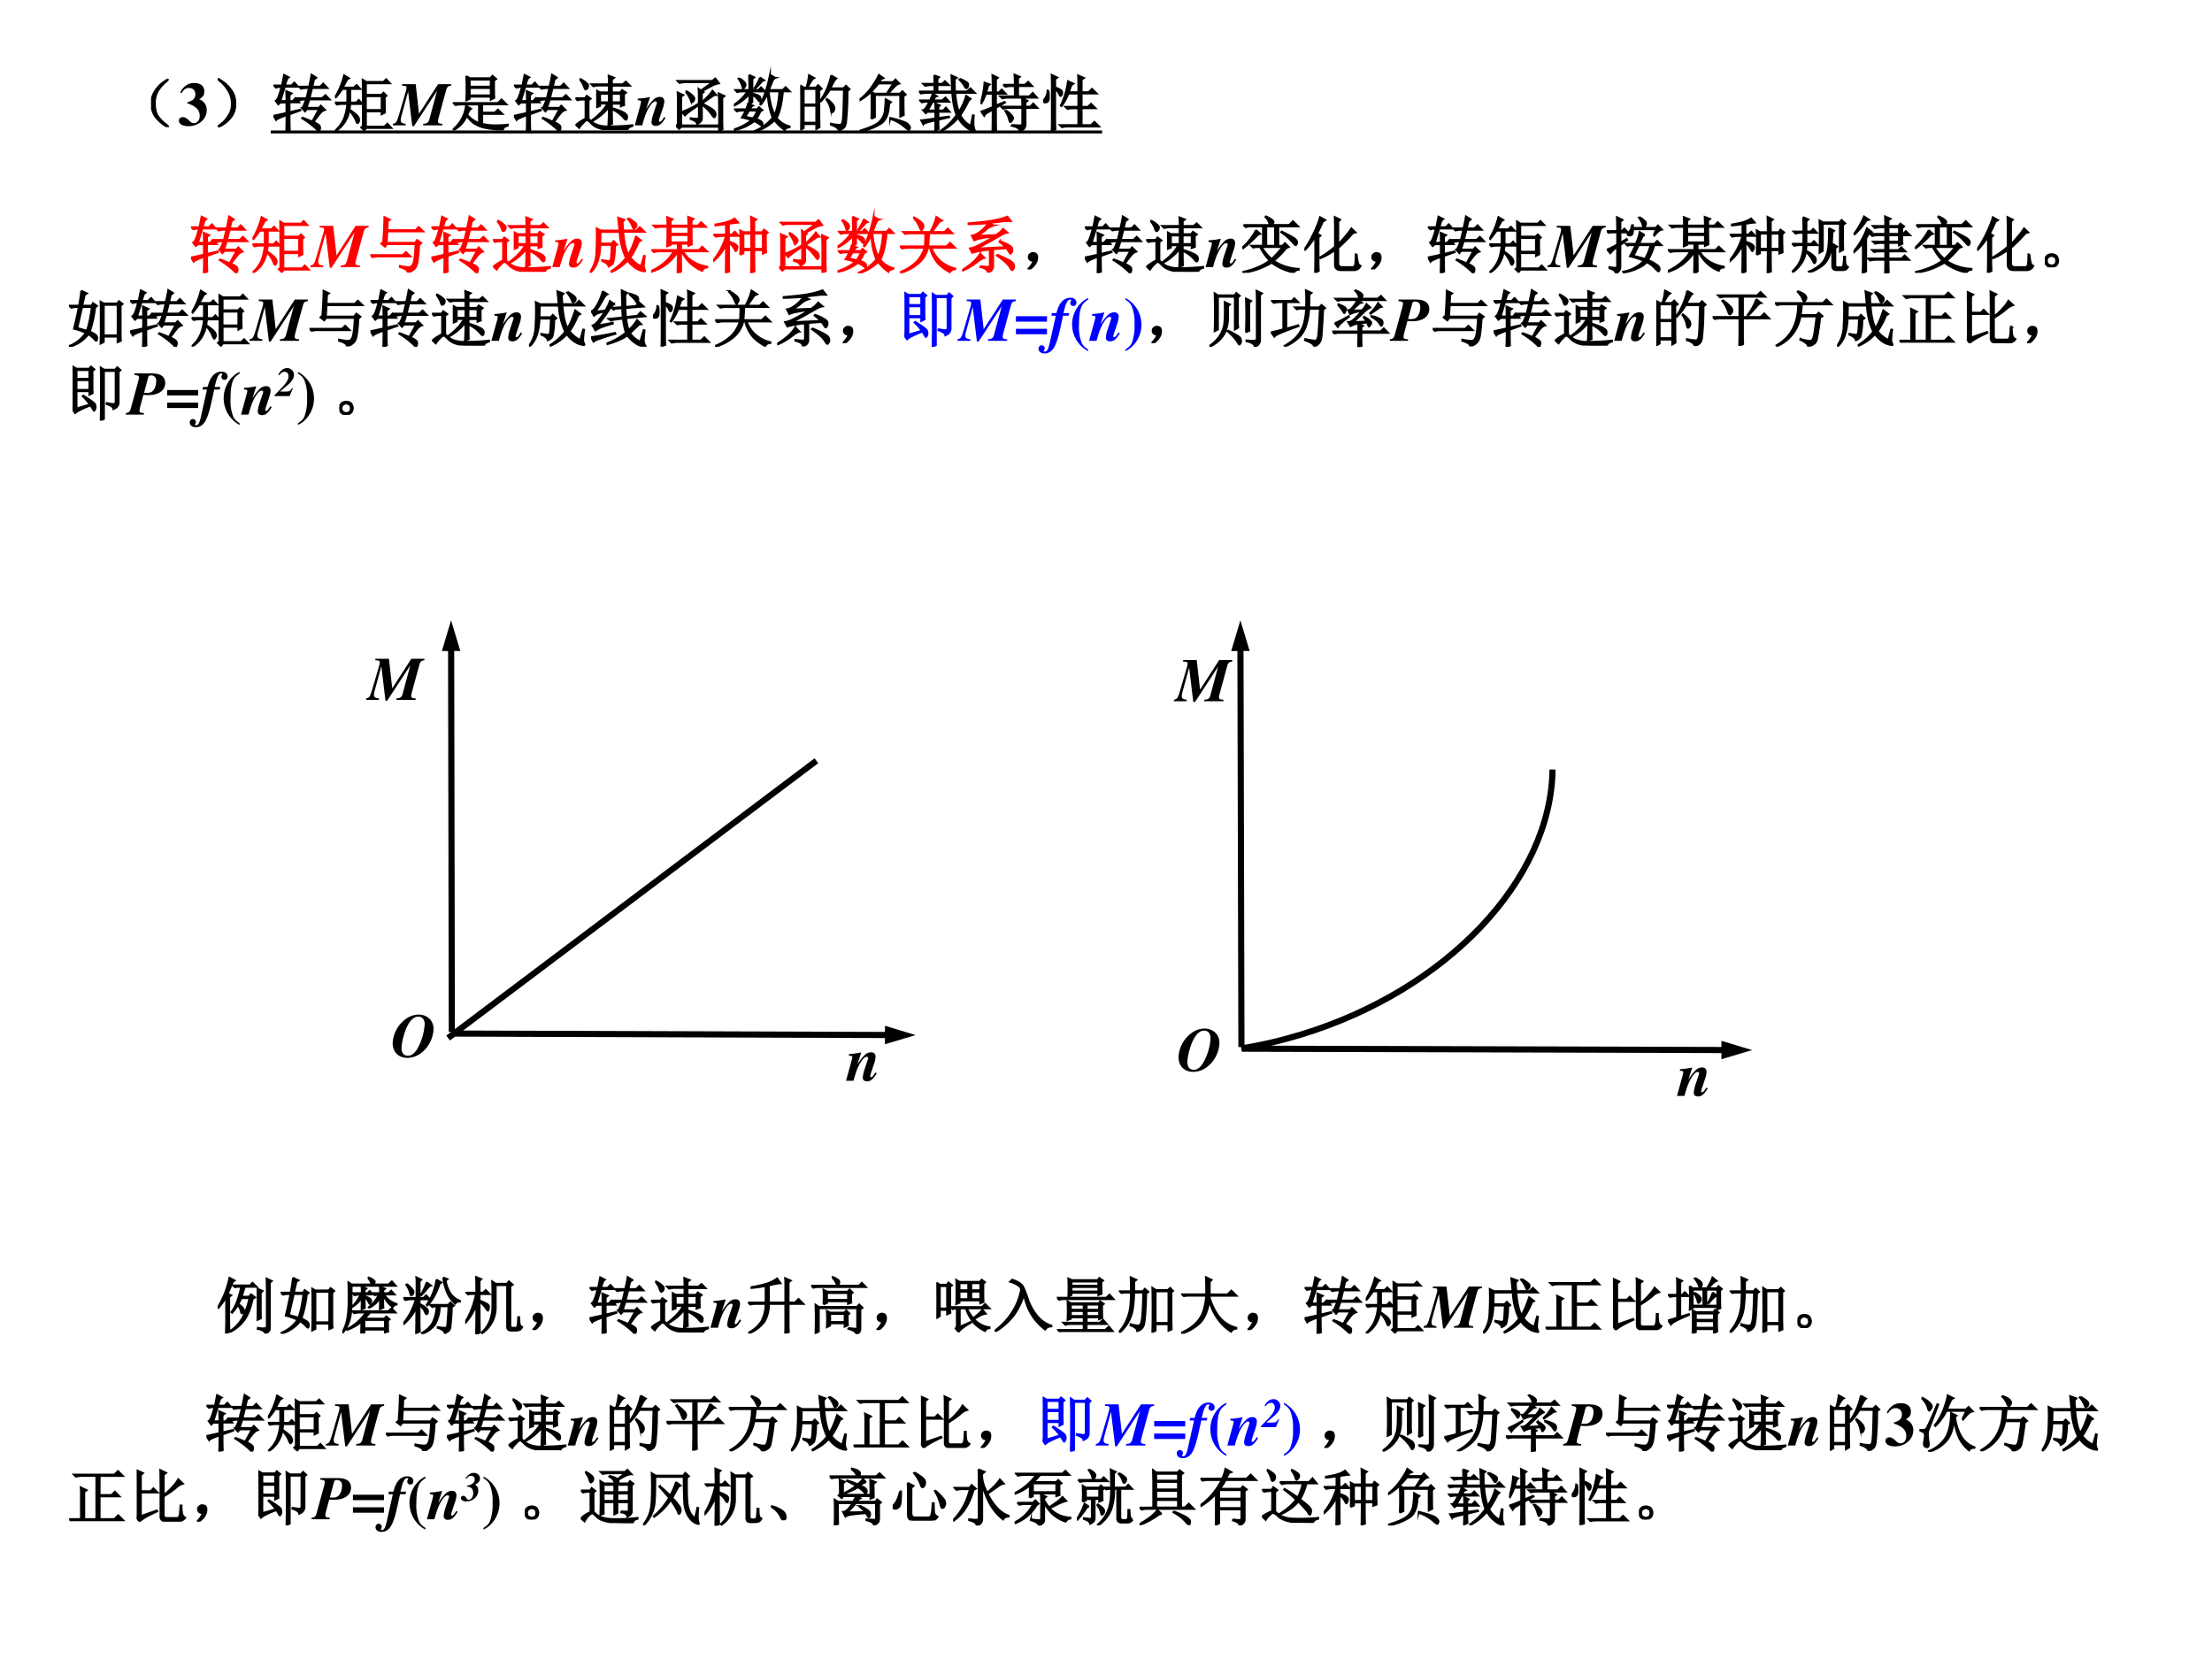 <svg xmlns="http://www.w3.org/2000/svg" xmlns:xlink="http://www.w3.org/1999/xlink" width="960" height="720" viewBox="0 0 720 540"><rect x="0" y="0" width="720" height="540" fill="#333333" stroke="none"/><g data-name="Artifact"><clipPath id="a"><path fill-rule="evenodd" d="M0 540h720V0H0Z"/></clipPath><g clip-path="url(#a)"><path fill="#fff" fill-rule="evenodd" d="M0 540h720V0H0Z"/></g></g><g data-name="Span"><clipPath id="b"><path fill-rule="evenodd" d="M0 540h720V0H0Z"/></clipPath><g clip-path="url(#b)"><symbol id="c"><path d="M.57.563C.542.443.51.352.477.288A.613.613 0 0 0 .215.031L.207.043a.645.645 0 0 1 .238.305c.026.06.05.135.07.226H.384A1.155 1.155 0 0 0 .336.477.287.287 0 0 0 .41.414C.42.398.426.387.426.38A.063.063 0 0 0 .41.339C.402.33.397.325.395.325c-.008 0-.015.013-.02.04A.26.26 0 0 1 .328.46.652.652 0 0 0 .234.336L.223.348a.72.72 0 0 1 .105.215c.029.085.046.15.05.195H.325L.281.75.246.781h.277l.043.043.067-.066H.44a3.671 3.671 0 0 0-.05-.16h.12l.032.039.066-.051L.57.563M.7.405C.7.38.7.326.702.246L.645.22.648.39v.218c0 .045 0 .085-.003.121L.73.691.7.661V.405m.097.305c0 .044-.001.105-.004.184L.879.852.848.828V.09C.85.048.824.018.77 0 .767.034.727.059.648.074l.004.02A.36.36 0 0 1 .773.086C.79.089.797.103.797.129V.71M.133 0l.004.184v.402A1.362 1.362 0 0 0 .012.414L0 .422a1.53 1.53 0 0 1 .191.484L.277.86.247.84A72.596 72.596 0 0 1 .163.646L.22.62.187.594V.176C.188.132.19.082.192.027L.133 0Z"/></symbol><symbol id="d"><path d="M.84.234C.84.204.84.158.844.098L.789.074v.09H.566V.078L.512.051l.004.156V.59c0 .047-.002.095-.004.144l.054-.03h.215l.031.038.06-.047L.84.668V.234M.566.68V.187H.79V.68H.566M.2.91.293.867.258.844C.248.802.234.744.218.668h.15L.39.711.457.664.426.637A1.878 1.878 0 0 0 .34.247C.402.22.439.196.45.175A.069.069 0 0 0 .456.12C.454.105.451.098.445.098c-.008 0-.017.006-.027.02a.454.454 0 0 1-.102.085A.568.568 0 0 0 .008 0L0 .012a.573.573 0 0 1 .273.215 1.058 1.058 0 0 1-.191.066c.02.08.047.198.078.352H.133A.355.355 0 0 1 .039.633L.004.668h.16C.182.767.194.848.2.91M.137.305C.163.299.214.285.289.262.32.34.348.467.371.645H.215L.137.305Z"/></symbol><symbol id="e"><path d="M.418.898.426.91A.25.25 0 0 0 .508.867C.52.857.528.847.528.84.527.83.52.815.503.797H.75l.055.05L.87.774H.152C.152.56.15.424.145.367A.656.656 0 0 0 .113.2.523.523 0 0 0 .012.016L0 .023c.036.06.063.13.078.211.016.081.024.19.024.325S.1.785.098.832L.152.797H.47a.104.104 0 0 1-.012.047.178.178 0 0 1-.039.054M.316.656c0 .04 0 .074-.004.106L.392.73.363.703V.656H.41l.035.035L.5.633H.363V.605A.343.343 0 0 0 .45.566C.462.556.47.544.47.531A.096.096 0 0 0 .46.496C.456.486.45.48.449.48.441.48.434.49.426.512A.218.218 0 0 1 .363.59c0-.076.002-.134.004-.176L.313.391l.003.191A.446.446 0 0 0 .168.434L.16.44a.532.532 0 0 1 .133.192A.355.355 0 0 1 .199.62L.164.656h.152m.297 0C.613.696.612.73.61.762L.695.727.665.703V.656h.089l.039.04.059-.063H.68A.366.366 0 0 1 .883.48V.47A.082.082 0 0 1 .82.429a.423.423 0 0 0-.156.204c0-.107.001-.179.004-.215L.609.395c.003.072.004.134.004.183a.406.406 0 0 0-.175-.16L.43.426c.08.067.134.137.16.207A.275.275 0 0 1 .53.62L.496.656h.117M.305 0c.002.068.004.13.004.188a.765.765 0 0 0-.23-.13L.073.07a.806.806 0 0 1 .309.27H.289A.355.355 0 0 1 .195.328L.16.363h.586L.801.41.867.34H.453a1.596 1.596 0 0 0-.09-.098h.32l.032.035L.77.23.742.21c0-.082.001-.142.004-.179L.691.016v.046H.36V.017L.305 0m.054.219V.086h.332v.133H.36Z"/></symbol><symbol id="f"><path d="M.379.84.453.785.418.773A1.157 1.157 0 0 0 .293.63L.285.637A.972.972 0 0 1 .38.84M.055.813A.478.478 0 0 0 .152.719.053.053 0 0 0 .164.668C.161.652.156.642.148.637a.038.038 0 0 0-.02-.008C.122.629.116.643.11.672A.436.436 0 0 1 .047.8l.008.011M.265.47V.156C.266.122.268.083.27.04L.207.012c.003.07.004.21.004.418A.753.753 0 0 0 .133.293.86.86 0 0 0 .012.164L.004.176c.042.052.08.11.113.172.034.065.063.136.086.215H.13A.355.355 0 0 1 .035.55L0 .586h.215v.238c0 .037-.001.07-.004.098l.082-.04L.266.856v-.27h.062L.371.63.434.562H.266V.488A.39.39 0 0 0 .37.422C.395.404.405.384.402.363.402.345.398.333.391.328.385.323.38.32.379.32c-.01 0-.02.015-.031.043A.352.352 0 0 1 .266.47m.273.414L.621.836.59.813a1.374 1.374 0 0 0-.086-.2A.697.697 0 0 0 .39.461L.379.473a.965.965 0 0 1 .16.41m.11.035.07-.027L.688.867A.615.615 0 0 1 .761.668a.326.326 0 0 1 .16-.129V.527A.081.081 0 0 1 .844.492.498.498 0 0 0 .71.676a.92.92 0 0 0-.063.242M.434.473H.73l.036.039L.824.46.79.437A4.48 4.48 0 0 0 .766.102.096.096 0 0 0 .734.047.25.25 0 0 0 .676.012C.666.05.626.079.559.098v.015a.546.546 0 0 1 .12-.011c.019 0 .03.009.032.027.005.02.013.128.023.32h-.14A.639.639 0 0 0 .516.152.471.471 0 0 0 .305 0L.3.016c.088.05.15.11.183.183A.63.63 0 0 1 .54.45.28.28 0 0 1 .47.437L.434.473Z"/></symbol><symbol id="g"><path d="M.496.797v-.34A.505.505 0 0 0 .277.016L.266.027c.117.107.175.25.175.43v.188c0 .07 0 .141-.004.214L.497.82h.179L.71.86.773.804.734.78V.145c0-.027.013-.04.04-.04H.82c.013 0 .022.01.028.032.005.02.009.067.011.14h.02C.879.22.882.181.887.16A.07.07 0 0 1 .926.117C.91.086.893.07.875.067A.147.147 0 0 0 .828.058H.746C.702.059.68.079.68.12v.676H.496M.234.527c0-.276.002-.442.004-.5L.176 0C.178.115.18.273.18.477a.853.853 0 0 0-.172-.29L0 .2c.078.123.137.274.176.453H.082L.047.645l-.031.03H.18C.18.768.178.853.176.93L.262.895.234.867V.676H.29l.043.043.066-.067H.234V.547A.633.633 0 0 0 .355.492C.376.48.387.462.387.442a.104.104 0 0 0-.008-.04C.376.39.374.382.37.382c-.008 0-.02.014-.035.04a.426.426 0 0 1-.102.105Z"/></symbol><symbol id="h"><path d="M.055.061A.218.218 0 0 1 .094.14C.07.14.054.143.043.151A.071.071 0 0 0 .02.182a.08.08 0 0 0 0 .035C.022.23.03.242.047.253.062.266.082.27.105.264.13.26.143.25.148.234a.104.104 0 0 0 .008-.04.23.23 0 0 0-.011-.062A.247.247 0 0 0 .09.049C.064.021.042.005.023.003.008 0 0 0 0 .003a.249.249 0 0 1 .055.059Z"/></symbol><symbol id="i"><path d="M.207 0C.21.096.211.184.211.262.109.225.053.199.043.184L0 .254C.078.27.148.285.21.3v.168H.114L.078.438.035.495c.016.008.03.029.043.063.016.036.033.09.05.164A.34.34 0 0 1 .04.71L.004.746h.133C.15.801.16.858.172.918L.25.878A.08.08 0 0 1 .219.84.638.638 0 0 1 .19.746h.102L.34.793l.062-.07H.184l-.07-.23H.21C.21.541.21.595.207.655l.09-.039L.262.59V.492h.05L.355.54.418.47H.262V.313l.172.039L.438.34.262.277c0-.114.001-.199.004-.254L.207 0m.492.871L.66.844.633.727h.125l.05.05.07-.074h-.25L.587.54h.203l.055.05.07-.073H.582L.539.383h.2l.03.035.07-.07C.807.34.774.315.743.273a2.08 2.08 0 0 1-.09-.12C.715.122.75.1.754.081a.084.084 0 0 0 0-.05C.749.012.744.003.738.003.73.004.721.01.711.024a1.436 1.436 0 0 1-.246.188l.008.01C.514.208.566.187.629.16l.11.2H.542L.512.323.46.38c.01.003.02.017.031.043a.547.547 0 0 1 .035.094H.516A.355.355 0 0 1 .422.504L.387.539h.148l.04.164H.542A.355.355 0 0 1 .449.691L.414.727h.164c.018.072.031.138.04.195l.081-.05Z"/></symbol><symbol id="j"><path d="M.402.589V.452h.141v.137h-.14m.19 0V.452h.145v.137H.594m0-.25c0-.092.001-.17.004-.235L.535.081C.54.159.543.255.543.37A.855.855 0 0 0 .277.147L.27.16c.117.088.2.178.25.27H.402V.392l-.05-.02V.64l.05-.027h.141v.11H.387A.355.355 0 0 1 .293.71L.258.745h.285c0 .039-.001.086-.004.14L.63.85.594.823V.745H.77l.05.043L.887.72H.594V.612H.73l.028.039.066-.043L.79.581C.79.513.79.454.793.405L.738.385v.043H.594v-.07C.68.332.742.308.78.288.821.267.84.245.84.22.842.198.839.181.828.171.82.16.801.174.77.214a.555.555 0 0 1-.176.125M.07.823.082.83C.122.81.152.789.176.768.199.75.21.733.207.718A.067.067 0 0 0 .191.673C.181.664.173.66.168.66c-.01 0-.02.014-.027.043a.393.393 0 0 1-.07.12m.144-.64A.593.593 0 0 1 .32.1.487.487 0 0 1 .55.061C.664.06.789.065.927.081V.065C.876.05.85.03.848.003a5.58 5.58 0 0 0-.297 0 .534.534 0 0 0-.188.035.291.291 0 0 0-.113.078C.221.145.2.159.187.159.174.159.154.143.126.112A.37.37 0 0 1 .062.034l-.054.05c.041.037.094.07.156.102v.309H.13A.355.355 0 0 1 .035.483L0 .518h.156l.028.04L.25.51.215.483v-.3Z"/></symbol><use xlink:href="#c" transform="matrix(20.04 0 0 -20.04 70.863 434.049)"/><use xlink:href="#d" transform="matrix(20.04 0 0 -20.04 91.336 434.127)"/><use xlink:href="#e" transform="matrix(20.04 0 0 -20.04 111.418 434.049)"/><use xlink:href="#f" transform="matrix(20.04 0 0 -20.04 131.265 434.205)"/><use xlink:href="#g" transform="matrix(20.04 0 0 -20.04 151.425 434.284)"/><use xlink:href="#h" transform="matrix(20.04 0 0 -20.04 173.307 432.927)"/><use xlink:href="#i" transform="matrix(20.04 0 0 -20.04 191.901 434.127)"/><use xlink:href="#j" transform="matrix(20.04 0 0 -20.04 211.905 433.71)"/><use xlink:href="#c" fill="none" stroke="#000" stroke-miterlimit="10" stroke-width=".029" transform="matrix(20.04 0 0 -20.04 70.863 434.049)"/><use xlink:href="#d" fill="none" stroke="#000" stroke-miterlimit="10" stroke-width=".029" transform="matrix(20.04 0 0 -20.04 91.336 434.127)"/><use xlink:href="#e" fill="none" stroke="#000" stroke-miterlimit="10" stroke-width=".029" transform="matrix(20.04 0 0 -20.04 111.418 434.049)"/><use xlink:href="#f" fill="none" stroke="#000" stroke-miterlimit="10" stroke-width=".029" transform="matrix(20.04 0 0 -20.04 131.265 434.205)"/><use xlink:href="#g" fill="none" stroke="#000" stroke-miterlimit="10" stroke-width=".029" transform="matrix(20.04 0 0 -20.04 151.425 434.284)"/><use xlink:href="#h" fill="none" stroke="#000" stroke-miterlimit="10" stroke-width=".029" transform="matrix(20.04 0 0 -20.04 173.307 432.927)"/><use xlink:href="#i" fill="none" stroke="#000" stroke-miterlimit="10" stroke-width=".029" transform="matrix(20.04 0 0 -20.04 191.901 434.127)"/><use xlink:href="#j" fill="none" stroke="#000" stroke-miterlimit="10" stroke-width=".029" transform="matrix(20.04 0 0 -20.04 211.905 433.71)"/></g></g><g data-name="Span"><clipPath id="k"><path fill-rule="evenodd" d="M0 540h720V0H0Z"/></clipPath><g clip-path="url(#k)"><symbol id="l"><path d="M.477.144C.437.082.424.068.407.068.399.068.393.075.393.085c0 .01.006.031.025.087l.036.109A.43.43 0 0 1 .48.396C.48.445.454.471.407.471a.145.145 0 0 1-.1-.041.8.8 0 0 1-.123-.158L.248.47a1.255 1.255 0 0 0-.2-.027V.416C.09.416.102.41.102.391.102.379.088.325.056.213L0 .009h.121c.047.173.084.26.145.341.02.027.051.049.069.049C.348.399.36.389.36.378A.112.112 0 0 0 .355.357L.3.191A.533.533 0 0 1 .272.06C.272.022.297 0 .34 0 .4 0 .441.034.499.131L.477.144Z"/></symbol><use xlink:href="#l" transform="matrix(20.04 0 0 -20.04 231.26 432.35)"/></g></g><g data-name="Span"><clipPath id="m"><path fill-rule="evenodd" d="M0 540h720V0H0Z"/></clipPath><g clip-path="url(#m)"><symbol id="n"><path d="M.012.016a.55.55 0 0 1 .207.187.645.645 0 0 1 .066.277H.13A.355.355 0 0 1 .035.47L0 .504h.285V.77a2.829 2.829 0 0 0-.23-.032v.016c.083.013.164.031.242.055a.58.58 0 0 1 .176.086L.53.816A1.232 1.232 0 0 1 .34.781V.504h.265v.305c0 .026 0 .056-.003.09l.093-.04L.66.832V.504h.102L.82.562.902.48H.66V.137C.66.103.661.065.664.023L.602 0l.003.078V.48H.34A.54.54 0 0 0 .27.195.58.58 0 0 0 .023.004L.012.016Z"/></symbol><symbol id="o"><path d="m.344.914.004.012A.32.32 0 0 0 .434.883C.449.873.457.859.457.843A.042.042 0 0 0 .445.806C.437.797.432.793.43.793c-.008 0-.016.01-.024.031a.256.256 0 0 1-.062.09M0 .785h.777l.047.047.067-.07H.129A.355.355 0 0 1 .035.75L0 .785M.602.098C.667.09.707.086.722.086.739.083.747.092.747.113v.305H.125V.039L.07.012a6.919 6.919 0 0 1 0 .465L.125.44h.617l.04.04.054-.055L.8.402V.098A.116.116 0 0 0 .789.039C.781.023.763.01.734 0 .724.036.68.064.602.082v.016M.199.48A1.942 1.942 0 0 1 .2.72L.262.688H.59l.035.035.05-.051-.027-.02C.648.59.65.542.652.508L.598.488v.043h-.34V.504L.199.48m.059.184v-.11h.34v.11h-.34M.594.31C.594.246.595.19.598.14L.543.117v.055H.309V.137L.254.109a2.261 2.261 0 0 1 0 .266L.309.348h.226L.57.383.621.332.594.309M.309.324V.195h.234v.13H.309Z"/></symbol><symbol id="p"><path d="M0 .809.055.773h.113L.195.81.254.762.223.742v-.3c0-.04.001-.081.004-.126L.172.29v.074H.055V.262L0 .227a9.76 9.76 0 0 1 0 .582M.055.75V.387h.117V.75H.055M.379.09l.176.078.007-.012C.443.09.376.036.36 0L.31.063c.015.013.022.036.02.07v.254A.177.177 0 0 1 .265.375L.23.41h.508L.79.46.863.388H.496a.741.741 0 0 1 .102-.16l.078.066c.023.02.047.046.07.074L.801.301A.278.278 0 0 1 .699.266 1.574 1.574 0 0 1 .61.21.51.51 0 0 1 .75.113.444.444 0 0 1 .863.082V.066C.822.061.797.046.79.02a.56.56 0 0 0-.18.128.706.706 0 0 0-.132.239H.379V.09M.375.797V.684h.14v.113h-.14m.191 0V.684h.145v.113H.566M.375.66V.54h.14v.12h-.14m.191 0V.54h.145v.12H.566M.32.852.375.82h.332l.027.035L.79.813.762.788V.602c0-.034.001-.07.004-.11L.71.47v.047H.375V.48L.32.457C.323.491.324.53.324.574V.77A.907.907 0 0 1 .32.852Z"/></symbol><symbol id="q"><path d="m.25.813.035.035C.382.814.44.776.461.734.48.695.507.633.535.547A.879.879 0 0 1 .675.28a.493.493 0 0 1 .247-.18V.087A.116.116 0 0 1 .82.036a.873.873 0 0 0-.273.339C.52.435.497.509.473.598A1.133 1.133 0 0 0 .316.273 1.122 1.122 0 0 0 .008 0L0 .016c.117.09.21.188.277.293.07.106.12.226.149.359C.434.699.42.727.386.75A.45.45 0 0 1 .25.813Z"/></symbol><symbol id="r"><path d="M.227.445V.363h.207v.082H.227m.257 0V.363h.2v.082h-.2M.227.34V.262h.207V.34H.227m.257 0V.262h.2V.34h-.2m.25.094c0-.102.002-.17.004-.204L.684.207v.031h-.2V.152h.211L.75.2.813.13H.483V.035h.301L.844.09.91.012H.145A.355.355 0 0 1 .05 0L.016.035h.418V.13H.23A.355.355 0 0 1 .137.117L.102.152h.332v.086H.227V.215L.172.195a3.052 3.052 0 0 1 0 .305L.227.469H.68L.703.5.762.457.734.434M.238.82V.754h.434V.82H.238m0-.09V.66h.434v.07H.238m.485.083c0-.097.001-.16.004-.192L.672.598v.039H.238V.602L.184.578a2.581 2.581 0 0 1 0 .293L.242.844h.422l.023.035L.75.836.723.813M0 .558h.8l.055.05.067-.074H.109A.289.289 0 0 1 .035.523L0 .56Z"/></symbol><symbol id="s"><path d="M.195.676c0 .094-.001.17-.004.226L.285.86.25.832V.676h.14l.032.039.058-.05L.445.636C.437.335.423.16.402.113A.142.142 0 0 0 .297.027C.299.061.263.092.187.121l.004.02A.617.617 0 0 1 .31.117c.01 0 .02.003.03.008.014.008.024.038.032.09.01.055.018.2.024.437H.25A2.583 2.583 0 0 0 .234.426.66.66 0 0 0 .18.223.686.686 0 0 0 .012 0L0 .012c.06.07.103.139.129.207a.738.738 0 0 1 .055.207c.007.07.011.146.011.226H.09L.043.645l-.031.03h.183M.855.66V.234c0-.062.002-.122.004-.18L.805.032v.106H.598V.035L.543.008C.546.088.547.21.547.37c0 .162-.001.283-.004.363L.602.695h.195L.832.73l.05-.05L.856.66M.598.672V.16h.207v.512H.598Z"/></symbol><symbol id="t"><path d="M.406.64C.406.78.405.872.402.919L.496.875.465.844V.64h.289l.062.062.086-.086H.465V.586a.97.97 0 0 1 .14-.293.517.517 0 0 1 .293-.195V.082a.1.1 0 0 1-.086-.05.727.727 0 0 0-.222.214.914.914 0 0 0-.133.285C.434.372.384.254.309.176A.753.753 0 0 0 .004 0L0 .016c.091.039.168.088.23.148.063.06.106.129.13.207C.384.45.4.531.405.617H.098L.043.61.012.641h.394Z"/></symbol><symbol id="u"><path d="M.453.082C.453.496.452.747.45.836L.508.8h.281l.043.043.063-.067H.504V.59h.25l.035.035.05-.05L.81.55c0-.04 0-.123.003-.25L.758.273V.32H.504V.074h.3l.048.047.066-.07h-.41L.477.01.426.06l.027.023m.05.484V.344h.255v.222H.504M.25.684v-.22h.094l.043.044L.449.44H.25a1.733 1.733 0 0 0-.012-.09c.086-.06.133-.1.14-.12A.104.104 0 0 0 .396.18.057.057 0 0 0 .383.145C.378.135.373.129.367.129c-.005 0-.012.009-.02.027a.441.441 0 0 1-.042.086.405.405 0 0 1-.07.09.54.54 0 0 0-.07-.18A.47.47 0 0 0 .011 0L.008.012a.529.529 0 0 1 .14.195A.864.864 0 0 1 .2.441H.13A.355.355 0 0 1 .035.43L0 .465h.2v.219H.12A1.455 1.455 0 0 0 .016.547L.004.555a1.3 1.3 0 0 1 .145.352L.23.858.2.84A13.713 13.713 0 0 0 .128.708h.18L.352.75.414.684H.25Z"/></symbol><use xlink:href="#n" transform="matrix(20.04 0 0 -20.04 243.48 434.049)"/><use xlink:href="#o" transform="matrix(20.04 0 0 -20.04 264.031 434.205)"/><use xlink:href="#h" transform="matrix(20.04 0 0 -20.04 285.287 432.927)"/><use xlink:href="#p" transform="matrix(20.04 0 0 -20.04 304.821 433.657)"/><use xlink:href="#q" transform="matrix(20.04 0 0 -20.04 323.765 433.5)"/><use xlink:href="#r" transform="matrix(20.04 0 0 -20.04 344.024 433.58)"/><use xlink:href="#s" transform="matrix(20.04 0 0 -20.04 364.184 433.814)"/><use xlink:href="#t" transform="matrix(20.04 0 0 -20.04 384.459 434.127)"/><use xlink:href="#h" transform="matrix(20.04 0 0 -20.04 406.048 432.927)"/><use xlink:href="#i" transform="matrix(20.04 0 0 -20.04 424.643 434.127)"/><use xlink:href="#u" transform="matrix(20.04 0 0 -20.04 444.526 434.049)"/><use xlink:href="#n" fill="none" stroke="#000" stroke-miterlimit="10" stroke-width=".029" transform="matrix(20.04 0 0 -20.04 243.48 434.049)"/><use xlink:href="#o" fill="none" stroke="#000" stroke-miterlimit="10" stroke-width=".029" transform="matrix(20.04 0 0 -20.04 264.031 434.205)"/><use xlink:href="#h" fill="none" stroke="#000" stroke-miterlimit="10" stroke-width=".029" transform="matrix(20.04 0 0 -20.04 285.287 432.927)"/><use xlink:href="#p" fill="none" stroke="#000" stroke-miterlimit="10" stroke-width=".029" transform="matrix(20.04 0 0 -20.04 304.821 433.657)"/><use xlink:href="#q" fill="none" stroke="#000" stroke-miterlimit="10" stroke-width=".029" transform="matrix(20.04 0 0 -20.04 323.765 433.5)"/><use xlink:href="#r" fill="none" stroke="#000" stroke-miterlimit="10" stroke-width=".029" transform="matrix(20.04 0 0 -20.04 344.024 433.58)"/><use xlink:href="#s" fill="none" stroke="#000" stroke-miterlimit="10" stroke-width=".029" transform="matrix(20.04 0 0 -20.04 364.184 433.814)"/><use xlink:href="#t" fill="none" stroke="#000" stroke-miterlimit="10" stroke-width=".029" transform="matrix(20.04 0 0 -20.04 384.459 434.127)"/><use xlink:href="#h" fill="none" stroke="#000" stroke-miterlimit="10" stroke-width=".029" transform="matrix(20.04 0 0 -20.04 406.048 432.927)"/><use xlink:href="#i" fill="none" stroke="#000" stroke-miterlimit="10" stroke-width=".029" transform="matrix(20.04 0 0 -20.04 424.643 434.127)"/><use xlink:href="#u" fill="none" stroke="#000" stroke-miterlimit="10" stroke-width=".029" transform="matrix(20.04 0 0 -20.04 444.526 434.049)"/></g></g><g data-name="Span"><clipPath id="v"><path fill-rule="evenodd" d="M0 540h720V0H0Z"/></clipPath><g clip-path="url(#v)"><symbol id="w"><path d="M.946.681H.734l-.31-.48-.054.48H.149V.656C.212.653.221.649.221.621A.244.244 0 0 0 .21.563L.101.19C.061.06.054.049 0 .037V.012h.207v.025c-.064.008-.08.02-.08.061 0 .017.005.042.019.092l.101.369L.314 0h.028l.375.573L.592.109C.576.055.557.041.492.037V.012h.312v.025C.746.04.732.048.732.08c0 .011.002.022.008.045L.741.13l.001.005.123.449C.88.636.895.65.946.656v.025Z"/></symbol><use xlink:href="#w" transform="matrix(20.04 0 0 -20.04 463.409 432.41)"/></g></g><g data-name="Span"><clipPath id="x"><path fill-rule="evenodd" d="M0 540h720V0H0Z"/></clipPath><g clip-path="url(#x)"><symbol id="y"><path d="M.629.887a.575.575 0 0 0 .11-.075C.756.797.762.78.757.762a.053.053 0 0 0-.02-.035.069.069 0 0 0-.02-.008c-.01 0-.017.01-.023.031a.408.408 0 0 1-.078.125L.63.887M.832.109l.047.168.016-.004a1.594 1.594 0 0 1-.016-.16.15.15 0 0 1 .02-.074C.903.03.9.023.89.023a.367.367 0 0 0-.102.028.457.457 0 0 0-.172.148.826.826 0 0 0-.265-.187L.348.027c.104.068.183.14.238.215a1.108 1.108 0 0 0-.102.422H.176L.172.477h.18l.035.039L.445.46.41.434A1.114 1.114 0 0 0 .38.16.147.147 0 0 0 .305.102C.297.138.262.168.199.192v.015L.301.191C.32.19.335.2.34.223c.005.026.01.103.015.23H.172C.164.237.109.086.008 0L0 .012A.55.55 0 0 1 .105.32c.006.112.008.197.008.254C.113.632.112.681.11.723L.18.688H.48C.473.772.466.844.46.897L.563.86.535.83c0-.043.003-.09.008-.141h.215l.054.054.079-.078H.543C.559.492.586.371.625.301c.02.031.042.071.063.12.02.05.041.106.062.169L.832.527.797.507A1.419 1.419 0 0 0 .66.248.48.48 0 0 1 .832.108Z"/></symbol><symbol id="z"><path d="M.191.457c0 .018 0 .05-.004.094L.285.504.246.477V.035h.195v.7H.203A.355.355 0 0 1 .11.722L.074.758h.66l.059.058.082-.082H.496V.426h.192L.742.48.82.402H.496V.035h.238l.063.063.086-.086H.129A.355.355 0 0 1 .035 0L0 .035h.191v.422Z"/></symbol><symbol id="A"><path d="M.016.57c0 .118-.002.205-.004.262L.105.789.07.758V.496h.157l.046.047.07-.07H.07v-.38l.258.09.008-.015C.182.098.086.042.046 0L0 .066c.01.01.016.03.016.055v.45m.37.066c0 .078 0 .146-.003.203L.48.793.441.762V.434A.905.905 0 0 1 .586.57a.61.61 0 0 1 .09.121L.754.617a.264.264 0 0 1-.117-.07A1.632 1.632 0 0 0 .44.41V.105C.441.075.458.06.492.06h.16c.021 0 .035.011.043.035.008.023.013.08.016.168h.02A.57.57 0 0 1 .741.125.1.1 0 0 1 .79.066.105.105 0 0 0 .742.023.12.12 0 0 0 .676.008H.473C.415.008.387.033.387.082v.555Z"/></symbol><symbol id="B"><path d="M.441.902C.517.861.553.828.551.805.55.784.547.77.539.762.531.754.525.75.52.75.513.75.505.762.497.785a.37.37 0 0 1-.066.11L.44.902M.43.664C.482.633.512.61.52.594.53.578.535.566.535.559A.067.067 0 0 0 .52.516C.51.503.5.496.496.496.488.496.483.506.48.527a.478.478 0 0 1-.058.13L.43.663m.297.004.062-.05A.56.56 0 0 1 .66.487L.648.496a.81.81 0 0 1 .079.172M.453.324V.223h.293v.101H.453m0-.125V.094h.293v.105H.453M.352.77l.05-.035h.23c.045.07.075.13.09.176L.79.855C.763.848.72.807.656.735h.137L.82.77.875.723.848.699V.508C.848.487.849.454.852.41L.8.39v.04H.402V.406l-.05-.02a4.517 4.517 0 0 1 0 .384m.05-.06V.454h.172v.258H.402m.22 0V.453H.8v.258H.62M.398.379.453.348h.285l.028.039L.824.34.797.312V.169C.797.134.798.088.8.031L.746.008V.07H.453V.023L.398 0a4.599 4.599 0 0 1 0 .379M.145.895.23.855.2.828v-.2h.03l.043.044L.34.605H.2V.273l.14.043.004-.015C.16.225.063.173.047.145L0 .215c.036.008.086.022.148.043v.347h-.02A.355.355 0 0 1 .036.594L0 .629h.148v.129c0 .041 0 .087-.003.137Z"/></symbol><symbol id="C"><path d="M.164.203A.07.07 0 0 0 .207.156.15.15 0 0 0 .219.11.215.215 0 0 0 .21.066.083.083 0 0 0 .17.02.111.111 0 0 0 .106 0C.08 0 .056.01.035.031A.111.111 0 0 0 0 .098c0 .026.005.048.016.066.013.02.028.034.046.04a.123.123 0 0 0 .047.01.16.16 0 0 0 .055-.01M.16.046C.178.06.186.08.184.109c0 .032-.01.051-.028.059A.099.099 0 0 1 .11.184a.09.09 0 0 1-.05-.02C.043.154.035.134.035.105c0-.028.01-.048.027-.058A.12.12 0 0 1 .11.03c.016 0 .033.005.051.016Z"/></symbol><use xlink:href="#y" transform="matrix(20.04 0 0 -20.04 482.69 434.049)"/><use xlink:href="#z" transform="matrix(20.04 0 0 -20.04 503.064 432.796)"/><use xlink:href="#A" transform="matrix(20.04 0 0 -20.04 525.005 432.953)"/><use xlink:href="#B" transform="matrix(20.04 0 0 -20.04 542.931 434.049)"/><use xlink:href="#s" transform="matrix(20.04 0 0 -20.04 562.993 433.814)"/><use xlink:href="#C" transform="matrix(20.04 0 0 -20.04 585.09 432.248)"/><use xlink:href="#y" fill="none" stroke="#000" stroke-miterlimit="10" stroke-width=".029" transform="matrix(20.04 0 0 -20.04 482.69 434.049)"/><use xlink:href="#z" fill="none" stroke="#000" stroke-miterlimit="10" stroke-width=".029" transform="matrix(20.04 0 0 -20.04 503.064 432.796)"/><use xlink:href="#A" fill="none" stroke="#000" stroke-miterlimit="10" stroke-width=".029" transform="matrix(20.04 0 0 -20.04 525.005 432.953)"/><use xlink:href="#B" fill="none" stroke="#000" stroke-miterlimit="10" stroke-width=".029" transform="matrix(20.04 0 0 -20.04 542.931 434.049)"/><use xlink:href="#s" fill="none" stroke="#000" stroke-miterlimit="10" stroke-width=".029" transform="matrix(20.04 0 0 -20.04 562.993 433.814)"/><use xlink:href="#C" fill="none" stroke="#000" stroke-miterlimit="10" stroke-width=".029" transform="matrix(20.04 0 0 -20.04 585.09 432.248)"/></g></g><path fill="#fff" fill-rule="evenodd" d="M274.2 360.6h13.56v-21.84H274.2Z" data-name="P"/><g data-name="Span"><clipPath id="D"><path fill-rule="evenodd" d="M0 540h720V0H0Z"/></clipPath><g clip-path="url(#D)"><use xlink:href="#l" transform="matrix(20.04 0 0 -20.04 275.38 351.97)"/></g></g><path d="m146.07 335.9-.23-125h2l.23 125Zm-2.23-123.99 2.98-10.01 3.02 9.99Z" data-name="P"/><path d="m147.3 335.42 141.75.47v2l-141.75-.47Zm140.76-1.53 9.99 3.03-10.01 2.97Z" data-name="P"/><path fill="#fff" fill-rule="evenodd" d="M121.92 230.76h13.44v-17.52h-13.44Z" data-name="P"/><g data-name="Span"><clipPath id="E"><path fill-rule="evenodd" d="M0 540h720V0H0Z"/></clipPath><g clip-path="url(#E)"><use xlink:href="#w" transform="matrix(20.04 0 0 -20.04 119.179 228.07)"/></g></g><path fill="#fff" fill-rule="evenodd" d="M128.04 346.8H141v-17.4h-12.96Z" data-name="P"/><g data-name="Span"><clipPath id="F"><path fill-rule="evenodd" d="M0 540h720V0H0Z"/></clipPath><g clip-path="url(#F)"><symbol id="G"><path d="M.422.703A.364.364 0 0 1 .207.627.517.517 0 0 1 0 .239C0 .096.095 0 .236 0c.079 0 .155.026.222.075a.52.52 0 0 1 .206.397c0 .133-.103.231-.242.231M.419.669C.479.669.52.621.52.55A.918.918 0 0 0 .391.131C.345.064.3.034.246.034.183.034.144.081.144.155c0 .102.051.286.106.383.051.09.104.131.169.131Z"/></symbol><use xlink:href="#G" transform="matrix(20.04 0 0 -20.04 127.811 344.33)"/></g></g><path fill="none" stroke="#000" stroke-miterlimit="10" stroke-width="2" d="m265.74 247.62-119.88 90.25" data-name="P"/><path fill="#fff" fill-rule="evenodd" d="M544.08 366.36h14.88v-22.68h-14.88Z" data-name="P"/><g data-name="Span"><clipPath id="H"><path fill-rule="evenodd" d="M0 540h720V0H0Z"/></clipPath><g clip-path="url(#H)"><use xlink:href="#l" transform="matrix(20.04 0 0 -20.04 545.86 356.89)"/></g></g><path d="m403.08 340.8-.32-129.9h2l.32 129.9Zm-2.32-128.89 2.98-10.01 3.02 9.99Z" data-name="P"/><path d="m404.34 340.34 156.98.44-.01 2-156.97-.44Zm155.98-1.56 10 3.02-10.01 2.98Z" data-name="P"/><path fill="#fff" fill-rule="evenodd" d="M384 231.72h15v-18h-15Z" data-name="P"/><g data-name="Span"><clipPath id="I"><path fill-rule="evenodd" d="M0 540h720V0H0Z"/></clipPath><g clip-path="url(#I)"><use xlink:href="#w" transform="matrix(20.04 0 0 -20.04 382.119 228.5)"/></g></g><path fill="#fff" fill-rule="evenodd" d="M383.16 351.96h14.16v-18h-14.16Z" data-name="P"/><g data-name="Span"><clipPath id="J"><path fill-rule="evenodd" d="M0 540h720V0H0Z"/></clipPath><g clip-path="url(#J)"><use xlink:href="#G" transform="matrix(20.064 0 0 -20.064 383.602 348.891)"/></g></g><g data-name="P"><clipPath id="K"><path fill-rule="evenodd" d="M0 0h720v540H0"/></clipPath><g clip-path="url(#K)"><path fill="none" stroke="#000" stroke-linejoin="round" stroke-width="2" d="M505.35 250.47c-.5 35.98-34.42 71.77-81.74 86.24-6.44 1.97-13 3.5-19.59 4.56"/></g></g><g data-name="Span"><clipPath id="L"><path fill-rule="evenodd" d="M0 540h720V0H0Z"/></clipPath><g clip-path="url(#L)"><use xlink:href="#i" fill="red" transform="matrix(20.04 0 0 -20.04 62.157 88.887)"/><use xlink:href="#u" fill="red" transform="matrix(20.04 0 0 -20.04 82.16 88.809)"/><use xlink:href="#i" fill="none" stroke="red" stroke-miterlimit="10" stroke-width=".029" transform="matrix(20.04 0 0 -20.04 62.157 88.887)"/><use xlink:href="#u" fill="none" stroke="red" stroke-miterlimit="10" stroke-width=".029" transform="matrix(20.04 0 0 -20.04 82.16 88.809)"/></g></g><g data-name="Span"><clipPath id="M"><path fill-rule="evenodd" d="M0 540h720V0H0Z"/></clipPath><g clip-path="url(#M)"><use xlink:href="#w" fill="red" transform="matrix(20.04 0 0 -20.04 101.039 87.17)"/></g></g><g data-name="Span"><clipPath id="N"><path fill-rule="evenodd" d="M0 540h720V0H0Z"/></clipPath><g clip-path="url(#N)"><symbol id="O"><path d="M0 .285h.527l.051.05.074-.073H.125A.34.34 0 0 1 .035.25L0 .285m.207.211a6.838 6.838 0 0 1 .02.406L.317.86.284.836.277.69h.457l.051.051L.86.668H.277L.266.484h.46l.032.047.07-.05L.793.448A2.94 2.94 0 0 0 .77.195C.76.125.74.078.71.055A.215.215 0 0 0 .606 0C.608.034.565.064.477.09L.48.11A.684.684 0 0 1 .63.09C.67.09.698.128.71.203c.013.078.02.164.023.258H.27L.238.42.176.47l.031.027Z"/></symbol><use xlink:href="#O" fill="red" transform="matrix(20.04 0 0 -20.04 120.554 88.73)"/><use xlink:href="#i" fill="red" transform="matrix(20.04 0 0 -20.04 140.425 88.887)"/><use xlink:href="#j" fill="red" transform="matrix(20.04 0 0 -20.04 160.453 88.47)"/><use xlink:href="#O" fill="none" stroke="red" stroke-miterlimit="10" stroke-width=".029" transform="matrix(20.04 0 0 -20.04 120.554 88.73)"/><use xlink:href="#i" fill="none" stroke="red" stroke-miterlimit="10" stroke-width=".029" transform="matrix(20.04 0 0 -20.04 140.425 88.887)"/><use xlink:href="#j" fill="none" stroke="red" stroke-miterlimit="10" stroke-width=".029" transform="matrix(20.04 0 0 -20.04 160.453 88.47)"/></g></g><g data-name="Span"><clipPath id="P"><path fill-rule="evenodd" d="M0 540h720V0H0Z"/></clipPath><g clip-path="url(#P)"><use xlink:href="#l" fill="red" transform="matrix(20.04 0 0 -20.04 179.76 87.11)"/></g></g><g data-name="Span"><clipPath id="Q"><path fill-rule="evenodd" d="M0 540h720V0H0Z"/></clipPath><g clip-path="url(#Q)"><symbol id="R"><path d="M.316.75V.64h.286v.11H.316m0-.133V.5h.286v.117H.316M.488.023.426 0C.428.091.43.206.43.344A.766.766 0 0 0 .004.02L0 .035c.17.08.29.186.363.317H.137A.355.355 0 0 1 .043.34L.008.375H.43v.102H.316v-.02L.258.434C.26.524.262.63.262.75H.164A.355.355 0 0 1 .07.738L.035.773h.227C.262.82.26.866.258.91l.09-.035L.316.848V.773h.286C.602.82.6.867.598.914L.688.88.655.852V.773h.102l.054.055L.891.75H.656C.656.599.658.504.66.465L.602.44v.036H.484V.375h.29L.827.43.91.352H.516C.594.219.726.137.91.105V.09C.866.087.84.069.828.035a.62.62 0 0 0-.332.317H.484c0-.167.002-.276.004-.329Z"/></symbol><symbol id="S"><path d="M.492.64V.396h.125V.64H.492m.176 0V.395h.137V.64H.668M.438.297a4.605 4.605 0 0 1 0 .398l.054-.03h.125c0 .124-.001.207-.004.25L.703.87.668.844v-.18h.129l.027.043L.887.66.855.63C.855.522.857.424.86.336L.805.316v.055H.668c0-.193.001-.307.004-.344L.613.004C.616.1.617.223.617.37H.492v-.05L.438.296M.203 0c.003.12.004.27.004.453a.795.795 0 0 0-.2-.258L0 .207a1.125 1.125 0 0 1 .207.395h-.07A.355.355 0 0 1 .043.59L.008.625h.199v.168a3.14 3.14 0 0 0-.172-.02V.79c.052.008.11.02.172.035.063.018.11.04.14.063L.408.82A2.894 2.894 0 0 1 .256.8V.626h.048l.047.047.066-.07h-.16v-.09C.32.49.358.474.37.46.387.448.395.434.395.418a.092.092 0 0 0-.012-.04C.378.364.373.356.367.356.362.355.354.367.344.391a.372.372 0 0 1-.086.101C.258.224.259.07.262.027L.203 0Z"/></symbol><symbol id="T"><path d="M.371.45v.112C.371.61.37.651.367.688L.407.66.59.793H.152A.355.355 0 0 1 .06.781L.023.816H.59l.05.04L.7.776a.395.395 0 0 1-.095-.03 2.713 2.713 0 0 1-.18-.099L.45.633.422.613V.47C.513.555.57.617.594.656l.062-.07L.617.582A15.511 15.511 0 0 0 .426.449C.548.387.615.345.625.324a.09.09 0 0 0 .02-.05.078.078 0 0 0-.008-.036C.632.228.627.223.625.223c-.01 0-.026.017-.047.05A.73.73 0 0 1 .422.43V.207C.422.168.396.138.344.117.34.148.306.174.238.195v.016A.55.55 0 0 1 .352.203c.013.003.02.01.02.024v.195C.245.339.171.282.147.254L.094.312A1.219 1.219 0 0 1 .37.45m-.21.188.01.011a.43.43 0 0 0 .11-.082c.013-.018.02-.03.02-.039A.063.063 0 0 0 .285.488C.275.475.267.468.262.468c-.008 0-.015.01-.02.028a.472.472 0 0 1-.082.14M.7.095v.34C.7.49.697.55.694.614L.79.57.754.54V.175C.754.132.755.083.758.03L.699 0v.07H.09L.052.035 0 .085l.031.028v.352C.031.509.03.564.027.629L.121.586.086.559V.094h.613Z"/></symbol><symbol id="U"><path d="M.246.34A4.838 4.838 0 0 1 .188.242l.12-.027a.441.441 0 0 1 .07.125H.247m-.16.527a.345.345 0 0 0 .09-.07C.186.78.19.77.19.762a.063.063 0 0 0-.015-.04C.168.71.16.704.156.704c-.008 0-.015.013-.023.04a.41.41 0 0 1-.059.116l.012.008M.422.88l.07-.047A.098.098 0 0 1 .438.793a2.17 2.17 0 0 0-.09-.094L.336.707c.05.078.078.135.086.172M.246.922l.086-.04L.301.856v-.18h.097L.441.72.508.652H.3V.617C.36.604.397.591.41.578A.049.049 0 0 0 .433.535.168.168 0 0 0 .43.504C.427.494.423.488.418.488S.404.498.391.516A.348.348 0 0 1 .3.598V.477L.254.445.309.422C.296.417.279.397.258.363h.12l.028.035.059-.05L.43.328A.5.5 0 0 0 .36.203.188.188 0 0 0 .44.168.049.049 0 0 0 .465.125C.465.107.46.098.453.098S.436.103.426.113a.5.5 0 0 1-.098.055.723.723 0 0 0-.324-.145L0 .035c.12.04.214.09.281.152a.874.874 0 0 1-.152.04C.139.242.16.28.19.34h-.05A.355.355 0 0 1 .047.328L.012.363h.187C.21.39.22.421.23.457L.25.449v.16A.76.76 0 0 0 .008.422L0 .434C.096.5.17.574.219.652h-.07A.355.355 0 0 1 .054.641L.02.676h.23C.25.77.249.852.246.922m.32-.27C.58.502.611.375.66.273c.042.089.068.215.078.38H.566m.02.269.09-.05A.083.083 0 0 1 .629.823 3.654 3.654 0 0 1 .57.676h.223L.84.723l.07-.07H.797C.78.46.747.315.695.222A.378.378 0 0 1 .906.086V.07C.856.062.831.047.828.023a.706.706 0 0 0-.168.16A.787.787 0 0 0 .352 0L.344.012c.12.054.215.126.285.215C.579.349.553.483.55.629A.687.687 0 0 0 .437.437L.426.446c.062.104.116.263.16.477Z"/></symbol><symbol id="V"><path d="m.219.895.008.011A.645.645 0 0 0 .344.828C.37.805.383.783.383.762A.08.08 0 0 0 .367.719C.36.703.354.695.352.695.342.695.329.714.316.75A.43.43 0 0 1 .22.895m.254-.25A6.435 6.435 0 0 0 .46.434h.297l.058.058L.898.41H.512A.54.54 0 0 1 .637.215a.557.557 0 0 1 .261-.14V.062C.857.06.828.042.812.012a.79.79 0 0 0-.195.144.599.599 0 0 0-.129.254H.457A.485.485 0 0 0 .305.16.803.803 0 0 0 .004 0L0 .016a.77.77 0 0 1 .285.187c.057.07.095.14.113.207h-.27A.355.355 0 0 1 .036.398L0 .434h.402C.408.49.41.56.41.644H.18A.355.355 0 0 1 .086.634L.05.668h.441A.936.936 0 0 1 .59.914L.684.852.637.832A2.015 2.015 0 0 0 .52.668h.203l.054.055.078-.078H.473Z"/></symbol><symbol id="W"><path d="M.719.395.504.379V.12C.509.06.479.018.414 0c0 .042-.04.072-.121.09v.015A1.55 1.55 0 0 1 .422.094c.02 0 .03.018.027.054v.223a1.27 1.27 0 0 1-.285-.05L.125.394A.45.45 0 0 1 .258.44c.062.03.148.077.258.145a1.762 1.762 0 0 1-.22-.031.391.391 0 0 1-.1-.032l-.04.079C.193.604.237.625.29.664a.597.597 0 0 1 .133.137 5.59 5.59 0 0 0-.32-.016v.016c.156.013.283.027.382.043.1.018.183.04.25.066L.793.836a.935.935 0 0 1-.16-.008L.437.805l.079-.04A.329.329 0 0 1 .379.688a.686.686 0 0 0-.137-.09L.551.61C.6.643.638.677.664.711L.738.648A.248.248 0 0 1 .641.613 7.882 7.882 0 0 0 .238.391l.465.023A.788.788 0 0 1 .605.5l.008.012a.786.786 0 0 0 .153-.07c.033-.019.05-.04.05-.063A.08.08 0 0 0 .801.32C.79.302.779.303.766.324a.41.41 0 0 1-.047.07M.566.294C.69.241.764.204.793.183.824.164.841.14.843.114.847.09.844.072.833.06.824.046.819.039.816.039.803.04.79.055.773.086.747.133.676.198.56.28l.007.012M.293.309l.07-.07C.343.238.3.213.234.163A.961.961 0 0 0 .008.031L0 .043C.057.077.112.116.164.16A.613.613 0 0 1 .293.31Z"/></symbol><use xlink:href="#y" fill="red" transform="matrix(20.04 0 0 -20.04 191.98 88.809)"/><use xlink:href="#R" fill="red" transform="matrix(20.04 0 0 -20.04 211.983 88.887)"/><use xlink:href="#S" fill="red" transform="matrix(20.04 0 0 -20.04 232.143 88.887)"/><use xlink:href="#T" fill="red" transform="matrix(20.04 0 0 -20.04 253.634 88.809)"/><use xlink:href="#U" fill="red" transform="matrix(20.04 0 0 -20.04 272.62 88.965)"/><use xlink:href="#V" fill="red" transform="matrix(20.04 0 0 -20.04 292.936 88.887)"/><use xlink:href="#W" fill="red" transform="matrix(20.04 0 0 -20.04 313.174 88.73)"/><use xlink:href="#y" fill="none" stroke="red" stroke-miterlimit="10" stroke-width=".029" transform="matrix(20.04 0 0 -20.04 191.98 88.809)"/><use xlink:href="#R" fill="none" stroke="red" stroke-miterlimit="10" stroke-width=".029" transform="matrix(20.04 0 0 -20.04 211.983 88.887)"/><use xlink:href="#S" fill="none" stroke="red" stroke-miterlimit="10" stroke-width=".029" transform="matrix(20.04 0 0 -20.04 232.143 88.887)"/><use xlink:href="#T" fill="none" stroke="red" stroke-miterlimit="10" stroke-width=".029" transform="matrix(20.04 0 0 -20.04 253.634 88.809)"/><use xlink:href="#U" fill="none" stroke="red" stroke-miterlimit="10" stroke-width=".029" transform="matrix(20.04 0 0 -20.04 272.62 88.965)"/><use xlink:href="#V" fill="none" stroke="red" stroke-miterlimit="10" stroke-width=".029" transform="matrix(20.04 0 0 -20.04 292.936 88.887)"/><use xlink:href="#W" fill="none" stroke="red" stroke-miterlimit="10" stroke-width=".029" transform="matrix(20.04 0 0 -20.04 313.174 88.73)"/></g></g><g data-name="Span"><clipPath id="X"><path fill-rule="evenodd" d="M0 540h720V0H0Z"/></clipPath><g clip-path="url(#X)"><use xlink:href="#h" transform="matrix(20.04 0 0 -20.04 334.487 87.687)"/><use xlink:href="#i" transform="matrix(20.04 0 0 -20.04 353.081 88.887)"/><use xlink:href="#j" transform="matrix(20.04 0 0 -20.04 373.085 88.47)"/><use xlink:href="#h" fill="none" stroke="#000" stroke-miterlimit="10" stroke-width=".029" transform="matrix(20.04 0 0 -20.04 334.487 87.687)"/><use xlink:href="#i" fill="none" stroke="#000" stroke-miterlimit="10" stroke-width=".029" transform="matrix(20.04 0 0 -20.04 353.081 88.887)"/><use xlink:href="#j" fill="none" stroke="#000" stroke-miterlimit="10" stroke-width=".029" transform="matrix(20.04 0 0 -20.04 373.085 88.47)"/></g></g><g data-name="Span"><clipPath id="Y"><path fill-rule="evenodd" d="M0 540h720V0H0Z"/></clipPath><g clip-path="url(#Y)"><use xlink:href="#l" transform="matrix(20.04 0 0 -20.04 392.42 87.11)"/></g></g><g data-name="Span"><clipPath id="Z"><path fill-rule="evenodd" d="M0 540h720V0H0Z"/></clipPath><g clip-path="url(#Z)"><symbol id="aa"><path d="M.39.754V.44h.141v.313h-.14M.02.777h.425a.256.256 0 0 1-.07.13l.008.011C.43.898.463.878.48.863.5.848.508.836.508.828c0-.015-.01-.032-.031-.05h.285L.824.84.91.754H.586V.44h.066l.04.043.066-.062-.043-.02A1.671 1.671 0 0 0 .512.195.79.79 0 0 1 .918.066V.051C.878.046.853.03.84.004a.884.884 0 0 0-.363.16A1.2 1.2 0 0 0 .016 0L.012.016c.18.041.323.102.43.183a.93.93 0 0 0-.153.219H.22L.176.41.145.441h.19v.313H.149A.355.355 0 0 1 .055.742L.02.777M.316.418c.047-.076.1-.14.16-.191.053.046.111.11.176.191H.316M.223.695l.07-.062-.04-.016A1.914 1.914 0 0 0 .013.398L0 .41a.95.95 0 0 1 .129.14.945.945 0 0 1 .094.145M.64.672C.779.604.854.562.867.543.883.525.891.509.891.496A.07.07 0 0 0 .883.465C.878.455.873.449.867.449.857.45.841.464.82.492A.974.974 0 0 1 .63.66L.64.672Z"/></symbol><symbol id="ab"><path d="M.172 0c.002.083.004.163.004.238v.344a1.572 1.572 0 0 0-.164-.21L0 .381c.057.082.11.175.16.282.05.107.08.188.094.242L.34.856.3.831A3.603 3.603 0 0 0 .208.637L.262.605.23.575V.147L.234.031.172 0m.324.426v.281c0 .057-.001.124-.004.2l.09-.044L.551.832V.469c.036.034.075.077.117.129a.955.955 0 0 1 .094.125l.07-.067L.789.645A2.572 2.572 0 0 0 .551.406V.16C.55.116.573.094.617.094h.168c.021 0 .034.017.04.05.004.034.007.086.007.157h.02a.702.702 0 0 1 .02-.14.07.07 0 0 1 .042-.048.118.118 0 0 0-.113-.07H.594c-.065 0-.098.03-.098.09V.37A1.017 1.017 0 0 0 .262.238L.258.254c.091.052.17.11.238.172Z"/></symbol><use xlink:href="#aa" transform="matrix(20.04 0 0 -20.04 404.363 88.809)"/><use xlink:href="#ab" transform="matrix(20.04 0 0 -20.04 424.581 88.809)"/><use xlink:href="#h" transform="matrix(20.04 0 0 -20.04 446.287 87.687)"/><use xlink:href="#i" transform="matrix(20.04 0 0 -20.04 464.761 88.887)"/><use xlink:href="#u" transform="matrix(20.04 0 0 -20.04 484.745 88.809)"/><use xlink:href="#aa" fill="none" stroke="#000" stroke-miterlimit="10" stroke-width=".029" transform="matrix(20.04 0 0 -20.04 404.363 88.809)"/><use xlink:href="#ab" fill="none" stroke="#000" stroke-miterlimit="10" stroke-width=".029" transform="matrix(20.04 0 0 -20.04 424.581 88.809)"/><use xlink:href="#h" fill="none" stroke="#000" stroke-miterlimit="10" stroke-width=".029" transform="matrix(20.04 0 0 -20.04 446.287 87.687)"/><use xlink:href="#i" fill="none" stroke="#000" stroke-miterlimit="10" stroke-width=".029" transform="matrix(20.04 0 0 -20.04 464.761 88.887)"/><use xlink:href="#u" fill="none" stroke="#000" stroke-miterlimit="10" stroke-width=".029" transform="matrix(20.04 0 0 -20.04 484.745 88.809)"/></g></g><g data-name="Span"><clipPath id="ac"><path fill-rule="evenodd" d="M0 540h720V0H0Z"/></clipPath><g clip-path="url(#ac)"><use xlink:href="#w" transform="matrix(20.04 0 0 -20.04 503.709 87.17)"/></g></g><g data-name="Span"><clipPath id="ad"><path fill-rule="evenodd" d="M0 540h720V0H0Z"/></clipPath><g clip-path="url(#ad)"><symbol id="ae"><path d="M.762.617.8.715H.426C.428.665.422.635.406.625A.09.09 0 0 0 .371.613a.042.042 0 0 0-.023.008C.34.626.336.631.336.633c0 .005.005.013.016.023A.35.35 0 0 1 .382.7c.011.016.02.043.028.082h.016V.738h.37l.036.04L.898.71C.862.706.82.67.773.609L.762.617m-.23.297A.527.527 0 0 0 .616.852C.633.836.64.819.637.8.637.785.632.773.62.766.611.758.604.754.601.754c-.01 0-.016.012-.019.035A.371.371 0 0 1 .52.906L.53.914M.617.621.586.605.527.48h.246L.82.527l.07-.07H.774A1.156 1.156 0 0 0 .672.215.52.52 0 0 0 .8.148C.829.13.846.115.85.102A.07.07 0 0 0 .86.07C.86.06.857.05.852.043.849.035.846.031.844.031c-.01 0-.029.015-.055.043A.473.473 0 0 1 .65.18.395.395 0 0 0 .515.086.81.81 0 0 0 .273.012L.266.027a.624.624 0 0 1 .336.176C.539.23.464.253.375.277c.029.05.059.11.09.18H.379L.336.449.305.48h.168a.903.903 0 0 1 .062.192l.082-.05M.52.456.437.285a3.21 3.21 0 0 0 .184-.05c.037.064.067.139.09.222H.52m-.297.04.101.062.008-.016-.11-.082V.098C.22.053.195.02.146 0 .145.034.11.061.043.082v.02A.706.706 0 0 1 .141.09c.018 0 .027.013.027.039v.297a.543.543 0 0 1-.11-.102L.005.387c.031.01.086.037.164.082v.195H.066L.031.656 0 .687h.168c0 .084-.001.16-.004.227L.258.867.223.84V.688h.023l.04.039.062-.063H.223V.496Z"/></symbol><symbol id="af"><path d="M.184.902.27.863.238.836V.668h.067l.043.043L.41.645H.238V.469h.078L.36.512.422.445H.238c0-.02-.002-.05-.008-.09A.52.52 0 0 0 .375.254.099.099 0 0 0 .391.207.087.087 0 0 0 .383.168C.378.158.373.152.367.152.36.152.35.168.336.2a.575.575 0 0 1-.11.14.392.392 0 0 0-.058-.175A.649.649 0 0 0 .012 0L0 .012c.065.06.112.123.14.191a.668.668 0 0 1 .047.242H.134A.355.355 0 0 1 .039.434L.004.469h.183v.176h-.03A.355.355 0 0 1 .061.633L.027.668h.16c0 .094 0 .172-.003.234M.832.773c0-.21.001-.345.004-.402L.78.34v.453H.504V.352L.449.32a7.786 7.786 0 0 1 0 .528L.508.816h.265l.036.04L.87.8.832.773m-.23-.05L.688.68.66.652A2.209 2.209 0 0 0 .64.391.5.5 0 0 0 .583.215.335.335 0 0 0 .465.09.628.628 0 0 0 .277 0L.273.016c.058.023.111.053.16.09.05.036.087.08.11.132a.555.555 0 0 1 .05.192c.009.075.011.173.009.293m.054-.61V.32c0 .063-.001.114-.004.153L.738.422.707.398V.121c0-.023.016-.035.047-.035H.8c.023 0 .036.02.039.059a.92.92 0 0 1 .008.113h.02c0-.037 0-.07.003-.102C.876.125.891.103.914.09.894.056.867.04.836.04H.723C.678.04.656.063.656.112Z"/></symbol><symbol id="ag"><path d="M.215.86A1.303 1.303 0 0 0 .02.632L.008.64a1.381 1.381 0 0 1 .164.285L.254.87.214.86M.263.66A1.495 1.495 0 0 1 .207.566V.031L.148.004c.003.065.004.12.004.164v.324A1.03 1.03 0 0 0 .008.34L0 .352a1.25 1.25 0 0 1 .219.382L.297.672.262.66m.254.11c0 .054-.002.106-.004.156l.093-.04L.57.864V.77h.16l.032.039.062-.047L.793.734V.641h.012l.047.046.07-.07H.793C.793.544.794.5.797.48L.738.453v.04H.57V.378h.16l.047.047.07-.07H.57V.241h.211l.051.051.074-.074H.57c0-.086.002-.153.004-.2L.512 0c.002.05.004.122.004.219H.363A.355.355 0 0 1 .27.207L.234.242h.282v.113H.43A.355.355 0 0 1 .336.344L.3.379h.215v.113h-.07A.355.355 0 0 1 .351.48L.316.516h.2v.101H.398A.355.355 0 0 1 .305.605L.27.641h.246v.105H.44A.355.355 0 0 1 .348.734L.313.77h.203M.57.746V.641h.168v.105H.57m0-.129V.516h.168v.101H.57Z"/></symbol><use xlink:href="#ae" transform="matrix(20.04 0 0 -20.04 522.99 88.965)"/><use xlink:href="#R" transform="matrix(20.04 0 0 -20.04 542.873 88.887)"/><use xlink:href="#S" transform="matrix(20.04 0 0 -20.04 563.013 88.887)"/><use xlink:href="#af" transform="matrix(20.04 0 0 -20.04 583.231 88.73)"/><use xlink:href="#ag" transform="matrix(20.04 0 0 -20.04 603.293 88.965)"/><use xlink:href="#aa" transform="matrix(20.04 0 0 -20.04 623.333 88.809)"/><use xlink:href="#ab" transform="matrix(20.04 0 0 -20.04 643.552 88.809)"/><use xlink:href="#C" transform="matrix(20.04 0 0 -20.04 665.57 87.008)"/><use xlink:href="#ae" fill="none" stroke="#000" stroke-miterlimit="10" stroke-width=".029" transform="matrix(20.04 0 0 -20.04 522.99 88.965)"/><use xlink:href="#R" fill="none" stroke="#000" stroke-miterlimit="10" stroke-width=".029" transform="matrix(20.04 0 0 -20.04 542.873 88.887)"/><use xlink:href="#S" fill="none" stroke="#000" stroke-miterlimit="10" stroke-width=".029" transform="matrix(20.04 0 0 -20.04 563.013 88.887)"/><use xlink:href="#af" fill="none" stroke="#000" stroke-miterlimit="10" stroke-width=".029" transform="matrix(20.04 0 0 -20.04 583.231 88.73)"/><use xlink:href="#ag" fill="none" stroke="#000" stroke-miterlimit="10" stroke-width=".029" transform="matrix(20.04 0 0 -20.04 603.293 88.965)"/><use xlink:href="#aa" fill="none" stroke="#000" stroke-miterlimit="10" stroke-width=".029" transform="matrix(20.04 0 0 -20.04 623.333 88.809)"/><use xlink:href="#ab" fill="none" stroke="#000" stroke-miterlimit="10" stroke-width=".029" transform="matrix(20.04 0 0 -20.04 643.552 88.809)"/><use xlink:href="#C" fill="none" stroke="#000" stroke-miterlimit="10" stroke-width=".029" transform="matrix(20.04 0 0 -20.04 665.57 87.008)"/></g></g><g data-name="Span"><clipPath id="ah"><path fill-rule="evenodd" d="M0 540h720V0H0Z"/></clipPath><g clip-path="url(#ah)"><use xlink:href="#d" transform="matrix(20.064 0 0 -20.064 22.433 112.89)"/><use xlink:href="#i" transform="matrix(20.064 0 0 -20.064 42.358 112.89)"/><use xlink:href="#u" transform="matrix(20.064 0 0 -20.064 62.361 112.811)"/><use xlink:href="#d" fill="none" stroke="#000" stroke-miterlimit="10" stroke-width=".029" transform="matrix(20.064 0 0 -20.064 22.433 112.89)"/><use xlink:href="#i" fill="none" stroke="#000" stroke-miterlimit="10" stroke-width=".029" transform="matrix(20.064 0 0 -20.064 42.358 112.89)"/><use xlink:href="#u" fill="none" stroke="#000" stroke-miterlimit="10" stroke-width=".029" transform="matrix(20.064 0 0 -20.064 62.361 112.811)"/></g></g><g data-name="Span"><clipPath id="ai"><path fill-rule="evenodd" d="M0 540h720V0H0Z"/></clipPath><g clip-path="url(#ai)"><use xlink:href="#w" transform="matrix(20.064 0 0 -20.064 81.234 111.17)"/></g></g><g data-name="Span"><clipPath id="aj"><path fill-rule="evenodd" d="M0 540h720V0H0Z"/></clipPath><g clip-path="url(#aj)"><use xlink:href="#O" transform="matrix(20.064 0 0 -20.064 100.752 112.733)"/><use xlink:href="#i" transform="matrix(20.064 0 0 -20.064 120.598 112.89)"/><use xlink:href="#j" transform="matrix(20.064 0 0 -20.064 140.601 112.471)"/><use xlink:href="#O" fill="none" stroke="#000" stroke-miterlimit="10" stroke-width=".029" transform="matrix(20.064 0 0 -20.064 100.752 112.733)"/><use xlink:href="#i" fill="none" stroke="#000" stroke-miterlimit="10" stroke-width=".029" transform="matrix(20.064 0 0 -20.064 120.598 112.89)"/><use xlink:href="#j" fill="none" stroke="#000" stroke-miterlimit="10" stroke-width=".029" transform="matrix(20.064 0 0 -20.064 140.601 112.471)"/></g></g><g data-name="Span"><clipPath id="ak"><path fill-rule="evenodd" d="M0 540h720V0H0Z"/></clipPath><g clip-path="url(#ak)"><use xlink:href="#l" transform="matrix(20.064 0 0 -20.064 159.96 111.11)"/></g></g><g data-name="Span"><clipPath id="al"><path fill-rule="evenodd" d="M0 540h720V0H0Z"/></clipPath><g clip-path="url(#al)"><symbol id="am"><path d="M.559.626C.559.59.56.542.566.482l.184.02L.8.56.88.493.57.463A.742.742 0 0 1 .61.27a.715.715 0 0 1 .136.164l.07-.07L.781.36.633.22A.387.387 0 0 1 .797.082l.055.188.015-.004L.855.118c0-.039.007-.07.02-.093A.03.03 0 0 0 .879.013C.879.003.865 0 .836.005a.293.293 0 0 0-.11.047.514.514 0 0 0-.136.129.867.867 0 0 0-.145-.078A1.399 1.399 0 0 0 .265.04L.263.056c.112.042.212.099.3.172C.54.298.523.374.516.454l-.16-.02L.323.42.281.451l.23.023a5.289 5.289 0 0 0-.007.148L.39.615.367.599.332.63l.172.012-.008.273.09-.043L.555.845c0-.055.001-.121.004-.2l.168.016.05.06L.855.65.56.626M.617.85l.004.012C.701.84.746.82.754.806A.07.07 0 0 0 .766.771.104.104 0 0 0 .758.73C.753.72.748.713.742.713A.52.52 0 0 1 .617.85m-.43.05L.267.85C.245.841.223.815.199.771A1.576 1.576 0 0 0 .07.57l.16.016a.85.85 0 0 1 .075.156l.07-.05A.446.446 0 0 1 .281.579 4.985 4.985 0 0 0 .11.345c.037.005.118.02.243.043V.372a1.431 1.431 0 0 1-.164-.05A.493.493 0 0 1 .07.263L.023.345c.03.008.062.035.098.082.04.05.073.098.102.145a.656.656 0 0 1-.09-.024.2.2 0 0 1-.086-.047L.004.576C.033.58.065.617.102.685.14.755.169.827.188.9M0 .154a5.68 5.68 0 0 1 .39.07L.396.208A3.615 3.615 0 0 1 .137.126.301.301 0 0 1 .039.08L0 .154Z"/></symbol><symbol id="an"><path d="M.57.633C.57.773.57.865.566.906L.664.863.625.836V.633h.113l.055.054L.871.61H.625V.395h.102l.05.05.075-.074H.625V.098h.152l.055.054L.91.074H.398A.355.355 0 0 1 .305.063L.27.098h.3V.37H.488A.355.355 0 0 1 .395.36L.359.395H.57v.214H.41A.817.817 0 0 0 .297.406L.285.414a1.31 1.31 0 0 1 .117.398L.492.77.457.746.418.633H.57M.086.66A.587.587 0 0 0 .09.512a.063.063 0 0 0-.027-.04.063.063 0 0 0-.028-.007.107.107 0 0 0-.023.004C.004.474 0 .478 0 .48c0 .01.01.027.027.047A.242.242 0 0 1 .07.66h.016m.11.05a.415.415 0 0 0 .09-.042.051.051 0 0 0 .023-.05C.306.595.299.581.289.573S.27.577.258.605a.299.299 0 0 1-.063.086v-.52C.195.129.197.08.2.028L.137 0C.139.076.14.143.14.203v.55C.14.799.139.853.137.915L.23.871.195.844V.71Z"/></symbol><use xlink:href="#y" transform="matrix(20.064 0 0 -20.064 172.18 112.811)"/><use xlink:href="#am" transform="matrix(20.064 0 0 -20.064 192.403 112.837)"/><use xlink:href="#an" transform="matrix(20.064 0 0 -20.064 212.547 112.811)"/><use xlink:href="#V" transform="matrix(20.064 0 0 -20.064 232.77 112.89)"/><use xlink:href="#W" transform="matrix(20.064 0 0 -20.064 252.993 112.733)"/><use xlink:href="#h" transform="matrix(20.064 0 0 -20.064 274.31 111.688)"/><use xlink:href="#y" fill="none" stroke="#000" stroke-miterlimit="10" stroke-width=".029" transform="matrix(20.064 0 0 -20.064 172.18 112.811)"/><use xlink:href="#am" fill="none" stroke="#000" stroke-miterlimit="10" stroke-width=".029" transform="matrix(20.064 0 0 -20.064 192.403 112.837)"/><use xlink:href="#an" fill="none" stroke="#000" stroke-miterlimit="10" stroke-width=".029" transform="matrix(20.064 0 0 -20.064 212.547 112.811)"/><use xlink:href="#V" fill="none" stroke="#000" stroke-miterlimit="10" stroke-width=".029" transform="matrix(20.064 0 0 -20.064 232.77 112.89)"/><use xlink:href="#W" fill="none" stroke="#000" stroke-miterlimit="10" stroke-width=".029" transform="matrix(20.064 0 0 -20.064 252.993 112.733)"/><use xlink:href="#h" fill="none" stroke="#000" stroke-miterlimit="10" stroke-width=".029" transform="matrix(20.064 0 0 -20.064 274.31 111.688)"/></g></g><g data-name="Span"><clipPath id="ao"><path fill-rule="evenodd" d="M0 540h720V0H0Z"/></clipPath><g clip-path="url(#ao)"><symbol id="ap"><path d="M.066.82V.68h.207v.14H.066m0-.164V.5h.207v.156H.066m0-.457c.04.01.111.031.215.063a.856.856 0 0 1-.117.133l.012.011C.3.328.365.28.367.262A.137.137 0 0 0 .375.219.07.07 0 0 0 .363.176C.358.166.354.16.352.16.346.16.342.165.336.176l-.043.07A1.75 1.75 0 0 1 .105.164.298.298 0 0 1 .043.121L0 .18a.174.174 0 0 1 .016.058V.73c0 .055-.002.103-.004.145L.066.844H.27L.3.879.356.832.325.805v-.25c0-.029 0-.065.003-.11L.273.418v.059H.066V.199m.395.043V.68C.46.737.46.798.457.863L.512.828h.18l.035.04L.78.82.75.793V.297A.105.105 0 0 0 .73.234C.72.216.698.201.664.187c0 .03-.038.056-.113.083l.004.015C.602.277.637.272.66.27.684.27.697.28.7.3v.505H.511V.027L.457 0l.004.242Z"/></symbol><use xlink:href="#ap" fill="#00f" transform="matrix(20.064 0 0 -20.064 294.373 112.89)"/><use xlink:href="#ap" fill="none" stroke="#00f" stroke-miterlimit="10" stroke-width=".029" transform="matrix(20.064 0 0 -20.064 294.373 112.89)"/></g></g><g data-name="Span"><clipPath id="aq"><path fill-rule="evenodd" d="M0 540h720V0H0Z"/></clipPath><g clip-path="url(#aq)"><use xlink:href="#w" fill="#00f" transform="matrix(20.064 0 0 -20.064 311.678 111.17)"/></g></g><g data-name="Span"><clipPath id="ar"><path fill-rule="evenodd" d="M0 540h720V0H0Z"/></clipPath><g clip-path="url(#ar)"><symbol id="as"><path d="M.504.292H0V.204h.504v.088m0-.204H0V0h.504v.088Z"/></symbol><use xlink:href="#as" fill="#00f" transform="matrix(20.064 0 0 -20.064 330.682 108.783)"/></g></g><g data-name="Span"><clipPath id="at"><path fill-rule="evenodd" d="M0 540h720V0H0Z"/></clipPath><g clip-path="url(#at)"><symbol id="au"><path d="M.497.654H.405l.018.071c.025.099.055.149.091.149.01 0 .017-.005.017-.013C.531.858.53.856.526.85A.053.053 0 0 1 .515.819C.515.791.536.77.564.77c.03 0 .051.022.051.053 0 .049-.038.08-.099.08A.182.182 0 0 1 .38.842C.338.796.319.755.29.654H.217L.208.612h.073L.193.22C.162.072.143.031.103.031c-.01 0-.018.005-.018.011l.004.009a.061.061 0 0 1 .012.034c0 .024-.024.048-.05.048C.024.133 0 .108 0 .079 0 .031.039 0 .099 0c.042 0 .079.014.11.043.04.036.067.089.1.192.024.079.035.125.089.377h.09l.009.042Z"/></symbol><use xlink:href="#au" fill="#00f" transform="matrix(20.064 0 0 -20.064 338.03 115.043)"/></g></g><g data-name="Span"><clipPath id="av"><path fill-rule="evenodd" d="M0 540h720V0H0Z"/></clipPath><g clip-path="url(#av)"><symbol id="aw"><path d="M.26.862A.428.428 0 0 1 .131.767.493.493 0 0 1 .26 0v.028C.203.065.178.09.157.135a.692.692 0 0 0-.044.291c0 .139.014.239.042.299.02.044.045.07.105.11v.027Z"/></symbol><use xlink:href="#aw" fill="#00f" transform="matrix(20.064 0 0 -20.064 348.943 114.3)"/></g></g><g data-name="Span"><clipPath id="ax"><path fill-rule="evenodd" d="M0 540h720V0H0Z"/></clipPath><g clip-path="url(#ax)"><use xlink:href="#l" fill="#00f" transform="matrix(20.064 0 0 -20.064 354.5 111.11)"/></g></g><g data-name="Span"><clipPath id="ay"><path fill-rule="evenodd" d="M0 540h720V0H0Z"/></clipPath><g clip-path="url(#ay)"><symbol id="az"><path d="M0 0c.062.033.09.054.129.096A.49.49 0 0 1 0 .862V.834A.233.233 0 0 0 .103.727.692.692 0 0 0 .147.436.77.77 0 0 0 .105.137C.085.093.06.067 0 .027V0Z"/></symbol><use xlink:href="#az" fill="#00f" transform="matrix(20.064 0 0 -20.064 366.322 114.3)"/></g></g><g data-name="Span"><clipPath id="aA"><path fill-rule="evenodd" d="M0 540h720V0H0Z"/></clipPath><g clip-path="url(#aA)"><symbol id="aB"><path d="M.46.434C.46.387.463.346.466.313L.41.28v.531H.137v-.53L.082.253a10.172 10.172 0 0 1 0 .617L.137.836h.27l.027.039.058-.047L.461.801V.434M0 .016a.57.57 0 0 1 .191.207c.032.065.049.13.051.195.005.068.007.17.004.309l.086-.04L.301.66V.496A.608.608 0 0 0 .246.22.514.514 0 0 0 .008.004L0 .016m.297.25C.427.203.495.16.5.14A.15.15 0 0 0 .512.094.063.063 0 0 0 .5.054C.495.043.49.036.488.036.478.035.465.051.45.082a.804.804 0 0 1-.16.172l.008.012M.59.234a7.435 7.435 0 0 1 0 .55L.676.743.645.715V.379c0-.05 0-.089.003-.117L.59.234M.598.105C.65.1.69.098.718.098c.032 0 .048.015.048.047v.613c0 .05-.002.1-.004.152l.09-.043L.82.84V.12C.823.064.794.023.734 0 .73.042.684.072.598.09v.015Z"/></symbol><symbol id="aC"><path d="M.57.637C.573.762.572.854.566.914L.66.871.625.84C.625.76.624.69.621.637h.164L.82.676.88.625.848.602A23 23 0 0 0 .824.199C.82.132.806.085.785.06A.164.164 0 0 0 .7 0C.697.036.647.07.551.102l.004.02C.643.104.698.097.719.097c.023 0 .039.027.047.082.007.054.017.199.027.433H.621A1.111 1.111 0 0 0 .574.348a.488.488 0 0 0-.11-.192A.793.793 0 0 0 .23 0L.22.012c.086.05.152.1.199.152a.573.573 0 0 1 .105.18C.547.41.563.5.57.614H.465L.418.604.387.637H.57M.25.293c.073.018.137.036.191.055L.45.332A8.12 8.12 0 0 1 .172.227C.104.197.065.176.055.16L0 .234C.04.24.105.255.2.281V.72H.14A.355.355 0 0 1 .048.707L.012.742h.324l.043.043L.445.72H.25V.293Z"/></symbol><symbol id="aD"><path d="m.09.684.008.011A.401.401 0 0 0 .195.652C.214.64.223.625.223.61A.09.09 0 0 0 .21.574C.206.56.2.551.195.551.19.55.184.56.175.578A.507.507 0 0 1 .09.684M.04.39c.033.007.108.045.226.113L.273.492A1.905 1.905 0 0 1 .16.402.304.304 0 0 1 .09.324L.04.391m.726.25A3.215 3.215 0 0 0 .62.539L.613.551c.058.054.1.11.13.164L.804.652.765.641M.63.492l.004.012a.47.47 0 0 0 .16-.059.06.06 0 0 0 .023-.047A.104.104 0 0 0 .81.36C.806.35.802.344.797.344.789.344.779.357.766.383a.367.367 0 0 1-.137.11M.445.71A2.331 2.331 0 0 0 .312.594c.053 0 .11.001.172.004a.397.397 0 0 1 .07.101L.618.641A.437.437 0 0 1 .492.543 2.422 2.422 0 0 0 .34.406l.215.008a.811.811 0 0 1-.047.07l.008.008A.468.468 0 0 0 .609.43C.625.414.633.4.633.39.633.384.628.372.617.356.607.34.6.332.594.332.59.332.589.336.586.344a.429.429 0 0 1-.023.054 4.924 4.924 0 0 1-.13-.015L.5.343.473.325v-.07h.312l.05.05L.907.23H.473c0-.114.001-.184.004-.21L.418 0c.003.068.004.145.004.23H.129A.355.355 0 0 1 .035.22L0 .254h.422v.125a.294.294 0 0 1-.125-.04l-.04.067C.293.406.33.427.372.47c.042.041.076.078.102.11A.471.471 0 0 1 .289.534L.258.598C.278.595.306.616.34.66a.578.578 0 0 1 .066.102H.18A.355.355 0 0 1 .086.75L.05.785h.387a.229.229 0 0 1-.067.13L.38.921C.43.9.462.882.473.867.486.854.493.844.493.836.492.82.481.803.46.786h.277L.79.831l.066-.07H.43L.48.719.445.71Z"/></symbol><use xlink:href="#h" transform="matrix(20.064 0 0 -20.064 374.81 111.688)"/><use xlink:href="#aB" transform="matrix(20.064 0 0 -20.064 393.7 112.89)"/><use xlink:href="#aC" transform="matrix(20.064 0 0 -20.064 413.686 112.811)"/><use xlink:href="#aD" transform="matrix(20.064 0 0 -20.064 433.653 112.968)"/><use xlink:href="#h" fill="none" stroke="#000" stroke-miterlimit="10" stroke-width=".029" transform="matrix(20.064 0 0 -20.064 374.81 111.688)"/><use xlink:href="#aB" fill="none" stroke="#000" stroke-miterlimit="10" stroke-width=".029" transform="matrix(20.064 0 0 -20.064 393.7 112.89)"/><use xlink:href="#aC" fill="none" stroke="#000" stroke-miterlimit="10" stroke-width=".029" transform="matrix(20.064 0 0 -20.064 413.686 112.811)"/><use xlink:href="#aD" fill="none" stroke="#000" stroke-miterlimit="10" stroke-width=".029" transform="matrix(20.064 0 0 -20.064 433.653 112.968)"/></g></g><g data-name="Span"><clipPath id="aE"><path fill-rule="evenodd" d="M0 540h720V0H0Z"/></clipPath><g clip-path="url(#aE)"><symbol id="aF"><path d="M.14.644A.246.246 0 0 0 .203.63C.209.626.213.617.213.607a.264.264 0 0 0-.01-.061L.08.097C.064.044.052.033 0 .025V0h.294v.025C.238.028.222.037.222.064c0 .01.006.043.01.059l.054.199A.624.624 0 0 1 .367.317C.533.317.64.394.64.514.64.615.566.669.427.669H.14V.644M.36.593c.007.024.007.024.011.03.009.01.02.014.04.014.052 0 .083-.033.083-.091A.299.299 0 0 0 .471.434C.445.375.409.352.338.352L.296.354.36.593Z"/></symbol><use xlink:href="#aF" transform="matrix(20.064 0 0 -20.064 452.388 110.93)"/></g></g><g data-name="Span"><clipPath id="aG"><path fill-rule="evenodd" d="M0 540h720V0H0Z"/></clipPath><g clip-path="url(#aG)"><use xlink:href="#O" transform="matrix(20.064 0 0 -20.064 466.346 112.733)"/><use xlink:href="#i" transform="matrix(20.064 0 0 -20.064 486.176 112.89)"/><use xlink:href="#j" transform="matrix(20.064 0 0 -20.064 506.084 112.471)"/><use xlink:href="#O" fill="none" stroke="#000" stroke-miterlimit="10" stroke-width=".029" transform="matrix(20.064 0 0 -20.064 466.346 112.733)"/><use xlink:href="#i" fill="none" stroke="#000" stroke-miterlimit="10" stroke-width=".029" transform="matrix(20.064 0 0 -20.064 486.176 112.89)"/><use xlink:href="#j" fill="none" stroke="#000" stroke-miterlimit="10" stroke-width=".029" transform="matrix(20.064 0 0 -20.064 506.084 112.471)"/></g></g><g data-name="Span"><clipPath id="aH"><path fill-rule="evenodd" d="M0 540h720V0H0Z"/></clipPath><g clip-path="url(#aH)"><use xlink:href="#l" transform="matrix(20.064 0 0 -20.064 525.41 111.11)"/></g></g><g data-name="Span"><clipPath id="aI"><path fill-rule="evenodd" d="M0 540h720V0H0Z"/></clipPath><g clip-path="url(#aI)"><symbol id="aJ"><path d="M.055.676v-.25h.203v.25H.055m0-.274V.13h.203v.273H.055m.254.25c0-.304 0-.504.004-.597L.258.023v.082H.055V.04L0 .008a17.08 17.08 0 0 1 0 .726L.059.7h.039A.98.98 0 0 1 .14.902L.227.855C.2.842.165.79.12.7H.25l.04.04.058-.06-.04-.027M.5.898l.086-.05C.566.835.533.78.488.688H.7L.742.73.801.672.766.645a4.532 4.532 0 0 0-.024-.52C.734.085.722.059.703.043A.213.213 0 0 0 .625 0C.612.042.569.073.496.094v.02a.82.82 0 0 1 .14-.02c.03 0 .046.022.051.066.008.044.015.212.02.504H.48A1.06 1.06 0 0 0 .332.473L.32.48A1.113 1.113 0 0 1 .5.898M.43.516A.375.375 0 0 0 .54.41.12.12 0 0 0 .554.363.073.073 0 0 0 .539.316C.53.303.521.296.516.296c-.01 0-.019.02-.024.056a.383.383 0 0 1-.07.152L.43.516Z"/></symbol><symbol id="aK"><path d="M.492.2c0-.058.001-.115.004-.173L.43 0c.002.08.004.154.004.219v.226H.129A.355.355 0 0 1 .035.434L0 .469h.434v.328h-.22A.355.355 0 0 1 .122.785L.086.82h.637l.054.055.078-.078H.492V.469h.285l.059.058.082-.082H.492V.2m.215.559L.789.695C.77.695.74.672.703.625A1.507 1.507 0 0 0 .578.492L.566.5a.911.911 0 0 1 .141.258M.168.738A.628.628 0 0 0 .301.625a.09.09 0 0 0 .02-.05.09.09 0 0 0-.009-.032C.31.533.301.523.285.512.272.502.26.52.246.566a.585.585 0 0 1-.09.164l.012.008Z"/></symbol><symbol id="aL"><path d="M0 .707h.777l.059.059.082-.082h-.48a1.656 1.656 0 0 0-.02-.172h.254L.71.55.773.492.734.47A4.005 4.005 0 0 0 .68.113C.67.077.652.053.629.04A.265.265 0 0 0 .539 0C.53.042.486.078.41.11l.004.015A.652.652 0 0 1 .551.094C.574.09.59.095.6.105c.014.01.025.043.036.098.01.057.023.152.039.285H.414A.64.64 0 0 0 .031.004L.023.02c.235.132.352.354.352.664H.129A.355.355 0 0 1 .035.672L0 .707m.375.191C.443.872.482.85.492.832.505.814.512.799.512.789A.076.076 0 0 0 .496.75C.486.737.48.73.476.73c-.01 0-.02.015-.03.043a.341.341 0 0 1-.079.114l.008.011Z"/></symbol><use xlink:href="#aJ" transform="matrix(20.064 0 0 -20.064 539.12 112.654)"/><use xlink:href="#aK" transform="matrix(20.064 0 0 -20.064 557.46 112.576)"/><use xlink:href="#aL" transform="matrix(20.064 0 0 -20.064 577.74 112.811)"/><use xlink:href="#y" transform="matrix(20.064 0 0 -20.064 597.963 112.811)"/><use xlink:href="#z" transform="matrix(20.064 0 0 -20.064 618.262 111.557)"/><use xlink:href="#A" transform="matrix(20.064 0 0 -20.064 640.189 111.714)"/><use xlink:href="#h" transform="matrix(20.064 0 0 -20.064 659.785 111.688)"/><use xlink:href="#aJ" fill="none" stroke="#000" stroke-miterlimit="10" stroke-width=".029" transform="matrix(20.064 0 0 -20.064 539.12 112.654)"/><use xlink:href="#aK" fill="none" stroke="#000" stroke-miterlimit="10" stroke-width=".029" transform="matrix(20.064 0 0 -20.064 557.46 112.576)"/><use xlink:href="#aL" fill="none" stroke="#000" stroke-miterlimit="10" stroke-width=".029" transform="matrix(20.064 0 0 -20.064 577.74 112.811)"/><use xlink:href="#y" fill="none" stroke="#000" stroke-miterlimit="10" stroke-width=".029" transform="matrix(20.064 0 0 -20.064 597.963 112.811)"/><use xlink:href="#z" fill="none" stroke="#000" stroke-miterlimit="10" stroke-width=".029" transform="matrix(20.064 0 0 -20.064 618.262 111.557)"/><use xlink:href="#A" fill="none" stroke="#000" stroke-miterlimit="10" stroke-width=".029" transform="matrix(20.064 0 0 -20.064 640.189 111.714)"/><use xlink:href="#h" fill="none" stroke="#000" stroke-miterlimit="10" stroke-width=".029" transform="matrix(20.064 0 0 -20.064 659.785 111.688)"/></g></g><g data-name="Span"><clipPath id="aM"><path fill-rule="evenodd" d="M0 540h720V0H0Z"/></clipPath><g clip-path="url(#aM)"><symbol id="aN"><path d="M-2147483500-2147483500Z"/></symbol><use xlink:href="#aN" transform="matrix(20.064 0 0 -20.064 43087108000 -43087108000)"/></g></g><g data-name="Span"><clipPath id="aO"><path fill-rule="evenodd" d="M0 540h720V0H0Z"/></clipPath><g clip-path="url(#aO)"><use xlink:href="#ap" transform="matrix(20.04 0 0 -20.04 23.606 136.907)"/><use xlink:href="#ap" fill="none" stroke="#000" stroke-miterlimit="10" stroke-width=".029" transform="matrix(20.04 0 0 -20.04 23.606 136.907)"/></g></g><g data-name="Span"><clipPath id="aP"><path fill-rule="evenodd" d="M0 540h720V0H0Z"/></clipPath><g clip-path="url(#aP)"><use xlink:href="#aF" transform="matrix(20.04 0 0 -20.04 40.955 134.95)"/></g></g><g data-name="Span"><clipPath id="aQ"><path fill-rule="evenodd" d="M0 540h720V0H0Z"/></clipPath><g clip-path="url(#aQ)"><use xlink:href="#as" transform="matrix(20.04 0 0 -20.04 54.397 132.806)"/></g></g><g data-name="Span"><clipPath id="aR"><path fill-rule="evenodd" d="M0 540h720V0H0Z"/></clipPath><g clip-path="url(#aR)"><use xlink:href="#au" transform="matrix(20.04 0 0 -20.04 61.75 139.058)"/></g></g><g data-name="Span"><clipPath id="aS"><path fill-rule="evenodd" d="M0 540h720V0H0Z"/></clipPath><g clip-path="url(#aS)"><use xlink:href="#aw" transform="matrix(20.04 0 0 -20.04 72.778 138.317)"/></g></g><g data-name="Span"><clipPath id="aT"><path fill-rule="evenodd" d="M0 540h720V0H0Z"/></clipPath><g clip-path="url(#aT)"><use xlink:href="#l" transform="matrix(20.04 0 0 -20.04 78.456 135.13)"/></g></g><g data-name="Span"><clipPath id="aU"><path fill-rule="evenodd" d="M0 540h720V0H0Z"/></clipPath><g clip-path="url(#aU)"><symbol id="aV"><path d="M.446.191H.421C.384.125.363.113.282.111H.133l.196.167C.424.359.473.44.473.515a.164.164 0 0 1-.164.168.21.21 0 0 1-.145-.06.316.316 0 0 1-.073-.104L.113.507c.04.059.081.086.133.086.059 0 .093-.041.093-.11C.339.391.278.301.09.114L0 .024V0h.367l.079.191Z"/></symbol><use xlink:href="#aV" transform="matrix(13.344 0 0 -13.344 89.376 128.93)"/></g></g><g data-name="Span"><clipPath id="aW"><path fill-rule="evenodd" d="M0 540h720V0H0Z"/></clipPath><g clip-path="url(#aW)"><use xlink:href="#az" transform="matrix(20.04 0 0 -20.04 96.997 138.317)"/><use xlink:href="#aN" transform="matrix(20.04 0 0 -20.04 43035570000 -43035570000)"/></g></g><g data-name="Span"><clipPath id="aX"><path fill-rule="evenodd" d="M0 540h720V0H0Z"/></clipPath><g clip-path="url(#aX)"><use xlink:href="#C" transform="matrix(20.04 0 0 -20.04 110.48 135.028)"/><use xlink:href="#C" fill="none" stroke="#000" stroke-miterlimit="10" stroke-width=".029" transform="matrix(20.04 0 0 -20.04 110.48 135.028)"/></g></g><g data-name="Span"><clipPath id="aY"><path fill-rule="evenodd" d="M0 540h720V0H0Z"/></clipPath><g clip-path="url(#aY)"><symbol id="aZ"><path d="M.224.06C.266.029.284.01.279.005.273 0 .249.012.204.04a.693.693 0 0 0-.128.121.365.365 0 0 0-.07.196.352.352 0 0 0 .05.215c.04.065.085.116.137.152.054.039.082.055.082.047C.277.766.26.749.224.72a.627.627 0 0 1-.11-.13.395.395 0 0 1-.05-.21c0-.087.017-.154.05-.204A.594.594 0 0 1 .225.06Z"/></symbol><use xlink:href="#aZ" transform="matrix(20.04 0 0 -20.04 49.155 41.374)"/><use xlink:href="#aZ" fill="none" stroke="#000" stroke-miterlimit="10" stroke-width=".029" transform="matrix(20.04 0 0 -20.04 49.155 41.374)"/></g></g><g data-name="Span"><clipPath id="ba"><path fill-rule="evenodd" d="M0 540h720V0H0Z"/></clipPath><g clip-path="url(#ba)"><symbol id="bb"><path d="M.042.537C.08.598.113.621.165.621.228.621.267.582.267.518.267.452.232.417.137.387V.37A.368.368 0 0 0 .289.29.167.167 0 0 0 .338.168C.338.096.3.05.24.05.216.05.197.061.164.093.125.132.096.148.065.148.027.148 0 .124 0 .09 0 .036.06 0 .152 0c.168 0 .3.114.3.26A.183.183 0 0 1 .33.438c.064.039.083.068.083.127C.413.651.352.702.25.702.151.702.076.652.021.549L.042.537Z"/></symbol><use xlink:href="#bb" transform="matrix(20.04 0 0 -20.04 58.233 41.08)"/></g></g><g data-name="Span"><clipPath id="bc"><path fill-rule="evenodd" d="M0 540h720V0H0Z"/></clipPath><g clip-path="url(#bc)"><symbol id="bd"><path d="M.219.168a.503.503 0 0 0-.14-.129C.028.01.002 0 0 .008c0 .005.02.022.059.05a.479.479 0 0 1 .113.13c.042.062.06.134.055.214a.384.384 0 0 1-.063.2A.549.549 0 0 1 .06.73C.019.762 0 .78 0 .785.003.793.027.78.074.746A.542.542 0 0 0 .22.602.342.342 0 0 0 .285.379.325.325 0 0 0 .22.168Z"/></symbol><use xlink:href="#bd" transform="matrix(20.04 0 0 -20.04 70.888 41.426)"/><use xlink:href="#bd" fill="none" stroke="#000" stroke-miterlimit="10" stroke-width=".029" transform="matrix(20.04 0 0 -20.04 70.888 41.426)"/></g></g><g data-name="Span"><clipPath id="be"><path fill-rule="evenodd" d="M0 540h720V0H0Z"/></clipPath><g clip-path="url(#be)"><use xlink:href="#i" transform="matrix(20.04 0 0 -20.04 89.013 42.757)"/><use xlink:href="#u" transform="matrix(20.04 0 0 -20.04 109.017 42.679)"/><use xlink:href="#i" fill="none" stroke="#000" stroke-miterlimit="10" stroke-width=".029" transform="matrix(20.04 0 0 -20.04 89.013 42.757)"/><use xlink:href="#u" fill="none" stroke="#000" stroke-miterlimit="10" stroke-width=".029" transform="matrix(20.04 0 0 -20.04 109.017 42.679)"/></g></g><path fill-rule="evenodd" d="M88.14 42.47h270.6v.96H88.14Z" data-name="P"/><g data-name="Span"><clipPath id="bf"><path fill-rule="evenodd" d="M0 540h720V0H0Z"/></clipPath><g clip-path="url(#bf)"><use xlink:href="#w" transform="matrix(20.04 0 0 -20.04 127.889 41.04)"/></g></g><g data-name="Span"><clipPath id="bg"><path fill-rule="evenodd" d="M0 540h720V0H0Z"/></clipPath><g clip-path="url(#bg)"><symbol id="bh"><path d="M.277.688V.57h.34v.118h-.34M.22.883.28.848H.61l.036.039.062-.051L.672.809c0-.146.001-.24.004-.282L.617.497v.05h-.34V.512L.22.488a4.79 4.79 0 0 1 0 .395M.277.824V.711h.34v.113h-.34M.012.445h.722l.059.059.082-.082H.48V.289h.204l.05.05L.81.267H.48v-.16a.885.885 0 0 1 .2-.024c.088 0 .16.004.215.012v-.02C.848.064.822.043.816.012A1.353 1.353 0 0 0 .488.05a.484.484 0 0 0-.156.074.601.601 0 0 0-.105.11A.46.46 0 0 0 .007 0L0 .012a.582.582 0 0 1 .215.39L.3.352A.113.113 0 0 1 .266.316.39.39 0 0 1 .238.254.468.468 0 0 1 .426.12v.3H.14a.355.355 0 0 1-.094-.01L.012.444Z"/></symbol><use xlink:href="#bh" transform="matrix(20.04 0 0 -20.04 147.356 42.444)"/><use xlink:href="#i" transform="matrix(20.04 0 0 -20.04 167.281 42.757)"/><use xlink:href="#j" transform="matrix(20.04 0 0 -20.04 187.285 42.34)"/><use xlink:href="#bh" fill="none" stroke="#000" stroke-miterlimit="10" stroke-width=".029" transform="matrix(20.04 0 0 -20.04 147.356 42.444)"/><use xlink:href="#i" fill="none" stroke="#000" stroke-miterlimit="10" stroke-width=".029" transform="matrix(20.04 0 0 -20.04 167.281 42.757)"/><use xlink:href="#j" fill="none" stroke="#000" stroke-miterlimit="10" stroke-width=".029" transform="matrix(20.04 0 0 -20.04 187.285 42.34)"/></g></g><g data-name="Span"><clipPath id="bi"><path fill-rule="evenodd" d="M0 540h720V0H0Z"/></clipPath><g clip-path="url(#bi)"><use xlink:href="#l" transform="matrix(20.04 0 0 -20.04 206.62 40.98)"/></g></g><g data-name="Span"><clipPath id="bj"><path fill-rule="evenodd" d="M0 540h720V0H0Z"/></clipPath><g clip-path="url(#bj)"><symbol id="bk"><path d="M.191.207a6.24 6.24 0 0 1 0 .441 1.021 1.021 0 0 0-.183-.14L0 .52a.926.926 0 0 1 .203.214c.055.079.091.141.11.188L.39.867.35.852.317.805h.227l.039.043L.648.78A.136.136 0 0 1 .582.742 4.85 4.85 0 0 1 .465.617h.191l.04.04L.75.601.715.578C.715.42.716.316.719.27L.66.242v.352H.25v-.36L.191.207m.25.41.106.164H.309A3.439 3.439 0 0 0 .188.645L.245.617h.195M.481.45C.474.29.431.184.35.13A.944.944 0 0 0 .005 0v.016c.167.05.275.1.324.152A.29.29 0 0 1 .41.352c.008.07.012.128.012.175L.512.48.48.45M.496.206.5.223C.578.204.642.186.691.168.743.152.777.134.793.113.811.095.82.08.82.066A.06.06 0 0 0 .813.043C.81.033.805.027.8.027.79.027.768.043.734.074a.71.71 0 0 1-.238.133Z"/></symbol><symbol id="bl"><path d="M.246.91.328.88.301.852V.773h.074l.047.043L.488.75H.301V.648h.234C.533.753.53.84.527.91L.613.871.582.844c0-.086.001-.151.004-.196h.191L.836.7.91.625H.59C.598.513.617.41.648.316.701.4.74.487.766.578L.84.528.809.5A1.66 1.66 0 0 0 .672.262.427.427 0 0 1 .84.09l.035.172.016-.004A1.145 1.145 0 0 1 .887.102.223.223 0 0 1 .907.02C.91.007.908 0 .897 0a.347.347 0 0 0-.14.074.477.477 0 0 0-.121.145.87.87 0 0 0-.27-.215L.36.016a.95.95 0 0 1 .25.25C.573.356.55.476.54.625H.13A.355.355 0 0 1 .035.613L0 .648h.25V.75H.195A.355.355 0 0 1 .102.738L.066.773H.25C.25.823.249.868.246.91M.66.855A.518.518 0 0 0 .77.801C.793.788.803.77.8.75.799.732.794.719.786.71.777.704.772.7.77.7.762.7.753.71.742.73a.446.446 0 0 1-.09.114L.66.855M.035.18c.037.002.113.013.23.03v.106H.138L.109.293l-.043.05C.087.344.121.39.168.48H.137A.34.34 0 0 1 .047.47L.012.504H.18c.02.044.035.08.043.11L.293.57.266.56A.395.395 0 0 1 .234.504H.38l.05.047.063-.07h-.27L.142.34h.125c0 .039-.002.078-.004.117L.34.422.316.395V.34h.079l.042.047L.5.317H.316V.218l.172.023L.492.23.316.187C.316.122.318.072.32.036L.262.012l.004.164C.148.152.083.132.07.113L.035.18Z"/></symbol><symbol id="bm"><path d="M.367.762h.188C.555.829.553.884.55.926L.637.89.609.867V.762h.11l.054.047.067-.07H.61V.573h.18L.847.63.918.55H.445A.355.355 0 0 1 .352.539L.316.574h.239v.164H.496A.355.355 0 0 1 .402.727L.367.762M.504.109C.564.104.605.102.629.102c.013 0 .023 0 .031.003.01.003.016.013.016.032v.246H.46A.355.355 0 0 1 .367.37L.332.406h.344C.676.47.674.514.672.543L.762.5.73.473V.406h.075l.05.051.07-.074H.73V.125C.733.065.702.026.637.008.634.047.59.076.504.094v.015M.41.344A.401.401 0 0 0 .504.266C.52.247.527.232.527.219.527.206.521.19.507.176.498.16.49.152.485.152.477.152.47.168.461.2a.424.424 0 0 1-.063.137L.41.344M.191 0c.003.05.004.168.004.355A6.18 6.18 0 0 1 .082.29L.059.254.008.328c.026.005.088.029.187.07v.215h-.11A.867.867 0 0 0 .013.457L0 .465a1.409 1.409 0 0 1 .063.332L.148.766A.096.096 0 0 1 .113.71 2.574 2.574 0 0 0 .09.637h.105c0 .148-.001.242-.004.281l.09-.043L.25.848V.637h.047l.047.047.066-.07H.25V.425l.14.058.008-.011L.25.387c0-.198.001-.32.004-.364L.19 0Z"/></symbol><use xlink:href="#T" transform="matrix(20.04 0 0 -20.04 220.014 42.679)"/><use xlink:href="#U" transform="matrix(20.04 0 0 -20.04 238.88 42.835)"/><use xlink:href="#aJ" transform="matrix(20.04 0 0 -20.04 260.507 42.522)"/><use xlink:href="#bk" transform="matrix(20.04 0 0 -20.04 279.786 42.835)"/><use xlink:href="#bl" transform="matrix(20.04 0 0 -20.04 299.122 42.757)"/><use xlink:href="#bm" transform="matrix(20.04 0 0 -20.04 319.183 42.835)"/><use xlink:href="#an" transform="matrix(20.04 0 0 -20.04 339.558 42.679)"/><use xlink:href="#T" fill="none" stroke="#000" stroke-miterlimit="10" stroke-width=".029" transform="matrix(20.04 0 0 -20.04 220.014 42.679)"/><use xlink:href="#U" fill="none" stroke="#000" stroke-miterlimit="10" stroke-width=".029" transform="matrix(20.04 0 0 -20.04 238.88 42.835)"/><use xlink:href="#aJ" fill="none" stroke="#000" stroke-miterlimit="10" stroke-width=".029" transform="matrix(20.04 0 0 -20.04 260.507 42.522)"/><use xlink:href="#bk" fill="none" stroke="#000" stroke-miterlimit="10" stroke-width=".029" transform="matrix(20.04 0 0 -20.04 279.786 42.835)"/><use xlink:href="#bl" fill="none" stroke="#000" stroke-miterlimit="10" stroke-width=".029" transform="matrix(20.04 0 0 -20.04 299.122 42.757)"/><use xlink:href="#bm" fill="none" stroke="#000" stroke-miterlimit="10" stroke-width=".029" transform="matrix(20.04 0 0 -20.04 319.183 42.835)"/><use xlink:href="#an" fill="none" stroke="#000" stroke-miterlimit="10" stroke-width=".029" transform="matrix(20.04 0 0 -20.04 339.558 42.679)"/></g></g><g data-name="Span"><clipPath id="bn"><path fill-rule="evenodd" d="M0 540h720V0H0Z"/></clipPath><g clip-path="url(#bn)"><use xlink:href="#i" transform="matrix(20.04 0 0 -20.04 67.197 472.477)"/><use xlink:href="#u" transform="matrix(20.04 0 0 -20.04 87.2 472.399)"/><use xlink:href="#i" fill="none" stroke="#000" stroke-miterlimit="10" stroke-width=".029" transform="matrix(20.04 0 0 -20.04 67.197 472.477)"/><use xlink:href="#u" fill="none" stroke="#000" stroke-miterlimit="10" stroke-width=".029" transform="matrix(20.04 0 0 -20.04 87.2 472.399)"/></g></g><g data-name="Span"><clipPath id="bo"><path fill-rule="evenodd" d="M0 540h720V0H0Z"/></clipPath><g clip-path="url(#bo)"><use xlink:href="#w" transform="matrix(20.04 0 0 -20.04 106.079 470.76)"/></g></g><g data-name="Span"><clipPath id="bp"><path fill-rule="evenodd" d="M0 540h720V0H0Z"/></clipPath><g clip-path="url(#bp)"><use xlink:href="#O" transform="matrix(20.04 0 0 -20.04 125.594 472.32)"/><use xlink:href="#i" transform="matrix(20.04 0 0 -20.04 145.465 472.477)"/><use xlink:href="#j" transform="matrix(20.04 0 0 -20.04 165.493 472.06)"/><use xlink:href="#O" fill="none" stroke="#000" stroke-miterlimit="10" stroke-width=".029" transform="matrix(20.04 0 0 -20.04 125.594 472.32)"/><use xlink:href="#i" fill="none" stroke="#000" stroke-miterlimit="10" stroke-width=".029" transform="matrix(20.04 0 0 -20.04 145.465 472.477)"/><use xlink:href="#j" fill="none" stroke="#000" stroke-miterlimit="10" stroke-width=".029" transform="matrix(20.04 0 0 -20.04 165.493 472.06)"/></g></g><g data-name="Span"><clipPath id="bq"><path fill-rule="evenodd" d="M0 540h720V0H0Z"/></clipPath><g clip-path="url(#bq)"><use xlink:href="#l" transform="matrix(20.04 0 0 -20.04 184.8 470.7)"/></g></g><g data-name="Span"><clipPath id="br"><path fill-rule="evenodd" d="M0 540h720V0H0Z"/></clipPath><g clip-path="url(#br)"><use xlink:href="#aJ" transform="matrix(20.04 0 0 -20.04 198.507 472.242)"/><use xlink:href="#aK" transform="matrix(20.04 0 0 -20.04 216.925 472.164)"/><use xlink:href="#aL" transform="matrix(20.04 0 0 -20.04 237.221 472.399)"/><use xlink:href="#y" transform="matrix(20.04 0 0 -20.04 257.44 472.399)"/><use xlink:href="#z" transform="matrix(20.04 0 0 -20.04 277.815 471.146)"/><use xlink:href="#A" transform="matrix(20.04 0 0 -20.04 299.756 471.303)"/><use xlink:href="#h" transform="matrix(20.04 0 0 -20.04 319.248 471.277)"/><use xlink:href="#aJ" fill="none" stroke="#000" stroke-miterlimit="10" stroke-width=".029" transform="matrix(20.04 0 0 -20.04 198.507 472.242)"/><use xlink:href="#aK" fill="none" stroke="#000" stroke-miterlimit="10" stroke-width=".029" transform="matrix(20.04 0 0 -20.04 216.925 472.164)"/><use xlink:href="#aL" fill="none" stroke="#000" stroke-miterlimit="10" stroke-width=".029" transform="matrix(20.04 0 0 -20.04 237.221 472.399)"/><use xlink:href="#y" fill="none" stroke="#000" stroke-miterlimit="10" stroke-width=".029" transform="matrix(20.04 0 0 -20.04 257.44 472.399)"/><use xlink:href="#z" fill="none" stroke="#000" stroke-miterlimit="10" stroke-width=".029" transform="matrix(20.04 0 0 -20.04 277.815 471.146)"/><use xlink:href="#A" fill="none" stroke="#000" stroke-miterlimit="10" stroke-width=".029" transform="matrix(20.04 0 0 -20.04 299.756 471.303)"/><use xlink:href="#h" fill="none" stroke="#000" stroke-miterlimit="10" stroke-width=".029" transform="matrix(20.04 0 0 -20.04 319.248 471.277)"/></g></g><g data-name="Span"><clipPath id="bs"><path fill-rule="evenodd" d="M0 540h720V0H0Z"/></clipPath><g clip-path="url(#bs)"><use xlink:href="#ap" fill="#00f" transform="matrix(20.04 0 0 -20.04 339.37 472.477)"/><use xlink:href="#ap" fill="none" stroke="#00f" stroke-miterlimit="10" stroke-width=".029" transform="matrix(20.04 0 0 -20.04 339.37 472.477)"/></g></g><g data-name="Span"><clipPath id="bt"><path fill-rule="evenodd" d="M0 540h720V0H0Z"/></clipPath><g clip-path="url(#bt)"><use xlink:href="#w" fill="#00f" transform="matrix(20.04 0 0 -20.04 356.679 470.76)"/></g></g><g data-name="Span"><clipPath id="bu"><path fill-rule="evenodd" d="M0 540h720V0H0Z"/></clipPath><g clip-path="url(#bu)"><use xlink:href="#as" fill="#00f" transform="matrix(20.04 0 0 -20.04 375.681 468.376)"/></g></g><g data-name="Span"><clipPath id="bv"><path fill-rule="evenodd" d="M0 540h720V0H0Z"/></clipPath><g clip-path="url(#bv)"><use xlink:href="#au" fill="#00f" transform="matrix(20.04 0 0 -20.04 383.033 474.628)"/></g></g><g data-name="Span"><clipPath id="bw"><path fill-rule="evenodd" d="M0 540h720V0H0Z"/></clipPath><g clip-path="url(#bw)"><use xlink:href="#aw" fill="#00f" transform="matrix(20.04 0 0 -20.04 393.942 473.887)"/></g></g><g data-name="Span"><clipPath id="bx"><path fill-rule="evenodd" d="M0 540h720V0H0Z"/></clipPath><g clip-path="url(#bx)"><use xlink:href="#l" fill="#00f" transform="matrix(20.04 0 0 -20.04 399.5 470.7)"/></g></g><g data-name="Span"><clipPath id="by"><path fill-rule="evenodd" d="M0 540h720V0H0Z"/></clipPath><g clip-path="url(#by)"><use xlink:href="#aV" fill="#00f" transform="matrix(13.32 0 0 -13.32 410.42 464.52)"/></g></g><g data-name="Span"><clipPath id="bz"><path fill-rule="evenodd" d="M0 540h720V0H0Z"/></clipPath><g fill="#00f" clip-path="url(#bz)"><use xlink:href="#az" transform="matrix(20.04 0 0 -20.04 417.921 473.887)"/><use xlink:href="#aN" transform="matrix(20.04 0 0 -20.04 43035570000 -43035570000)"/></g></g><g data-name="Span"><clipPath id="bA"><path fill-rule="evenodd" d="M0 540h720V0H0Z"/></clipPath><g clip-path="url(#bA)"><use xlink:href="#h" transform="matrix(20.04 0 0 -20.04 431.087 471.277)"/><use xlink:href="#aB" transform="matrix(20.04 0 0 -20.04 450.018 472.477)"/><use xlink:href="#aC" transform="matrix(20.04 0 0 -20.04 470.124 472.399)"/><use xlink:href="#aD" transform="matrix(20.04 0 0 -20.04 490.151 472.555)"/><use xlink:href="#h" fill="none" stroke="#000" stroke-miterlimit="10" stroke-width=".029" transform="matrix(20.04 0 0 -20.04 431.087 471.277)"/><use xlink:href="#aB" fill="none" stroke="#000" stroke-miterlimit="10" stroke-width=".029" transform="matrix(20.04 0 0 -20.04 450.018 472.477)"/><use xlink:href="#aC" fill="none" stroke="#000" stroke-miterlimit="10" stroke-width=".029" transform="matrix(20.04 0 0 -20.04 470.124 472.399)"/><use xlink:href="#aD" fill="none" stroke="#000" stroke-miterlimit="10" stroke-width=".029" transform="matrix(20.04 0 0 -20.04 490.151 472.555)"/></g></g><g data-name="Span"><clipPath id="bB"><path fill-rule="evenodd" d="M0 540h720V0H0Z"/></clipPath><g clip-path="url(#bB)"><use xlink:href="#aF" transform="matrix(20.04 0 0 -20.04 508.789 470.52)"/></g></g><g data-name="Span"><clipPath id="bC"><path fill-rule="evenodd" d="M0 540h720V0H0Z"/></clipPath><g clip-path="url(#bC)"><use xlink:href="#O" transform="matrix(20.04 0 0 -20.04 522.744 472.32)"/><use xlink:href="#i" transform="matrix(20.04 0 0 -20.04 542.591 472.477)"/><use xlink:href="#j" transform="matrix(20.04 0 0 -20.04 562.595 472.06)"/><use xlink:href="#O" fill="none" stroke="#000" stroke-miterlimit="10" stroke-width=".029" transform="matrix(20.04 0 0 -20.04 522.744 472.32)"/><use xlink:href="#i" fill="none" stroke="#000" stroke-miterlimit="10" stroke-width=".029" transform="matrix(20.04 0 0 -20.04 542.591 472.477)"/><use xlink:href="#j" fill="none" stroke="#000" stroke-miterlimit="10" stroke-width=".029" transform="matrix(20.04 0 0 -20.04 562.595 472.06)"/></g></g><g data-name="Span"><clipPath id="bD"><path fill-rule="evenodd" d="M0 540h720V0H0Z"/></clipPath><g clip-path="url(#bD)"><use xlink:href="#l" transform="matrix(20.04 0 0 -20.04 581.93 470.7)"/></g></g><g data-name="Span"><clipPath id="bE"><path fill-rule="evenodd" d="M0 540h720V0H0Z"/></clipPath><g clip-path="url(#bE)"><use xlink:href="#aJ" transform="matrix(20.04 0 0 -20.04 595.657 472.242)"/><use xlink:href="#aJ" fill="none" stroke="#000" stroke-miterlimit="10" stroke-width=".029" transform="matrix(20.04 0 0 -20.04 595.657 472.242)"/></g></g><g data-name="Span"><clipPath id="bF"><path fill-rule="evenodd" d="M0 540h720V0H0Z"/></clipPath><g clip-path="url(#bF)"><use xlink:href="#bb" transform="matrix(20.04 0 0 -20.04 613.71 470.8)"/></g></g><g data-name="Span"><clipPath id="bG"><path fill-rule="evenodd" d="M0 540h720V0H0Z"/></clipPath><g clip-path="url(#bG)"><symbol id="bH"><path d="m.695.527.063.137h-.32a.859.859 0 0 0-.18-.246L.246.43c.06.075.108.161.145.258.036.096.058.173.066.23L.551.871a.1.1 0 0 1-.047-.05L.445.687h.309L.797.73l.07-.074A.143.143 0 0 1 .801.625.962.962 0 0 1 .707.52L.695.527M.566.555C.551.38.506.25.43.168A.6.6 0 0 0 .16 0L.152.012a.57.57 0 0 1 .278.23C.482.34.51.47.512.632l.09-.046-.024-.02A.82.82 0 0 1 .684.242a.427.427 0 0 1 .21-.168L.892.063C.85.065.823.052.805.022A.58.58 0 0 0 .64.23a.888.888 0 0 0-.075.325m-.515.32A.414.414 0 0 0 .164.797C.187.773.2.754.2.738A.073.073 0 0 0 .18.691C.17.676.164.668.16.668c-.01 0-.02.017-.027.05a.355.355 0 0 1-.09.145l.008.012M0 .359A.36.36 0 0 1 .05.355c.024 0 .042.006.055.016.013.01.075.145.184.402L.305.766a23.526 23.526 0 0 0-.16-.414.178.178 0 0 1-.008-.067C.137.254.14.211.148.156.156.1.148.072.121.074.098.077.083.084.078.098A.096.096 0 0 0 .07.133.4.4 0 0 0 .078.19c.008.042.01.073.008.094C.083.31.055.328 0 .344v.015Z"/></symbol><use xlink:href="#bH" transform="matrix(20.04 0 0 -20.04 624.8 472.555)"/><use xlink:href="#aL" transform="matrix(20.04 0 0 -20.04 644.371 472.399)"/><use xlink:href="#y" transform="matrix(20.04 0 0 -20.04 664.59 472.399)"/><use xlink:href="#bH" fill="none" stroke="#000" stroke-miterlimit="10" stroke-width=".029" transform="matrix(20.04 0 0 -20.04 624.8 472.555)"/><use xlink:href="#aL" fill="none" stroke="#000" stroke-miterlimit="10" stroke-width=".029" transform="matrix(20.04 0 0 -20.04 644.371 472.399)"/><use xlink:href="#y" fill="none" stroke="#000" stroke-miterlimit="10" stroke-width=".029" transform="matrix(20.04 0 0 -20.04 664.59 472.399)"/></g></g><g data-name="Span"><clipPath id="bI"><path fill-rule="evenodd" d="M0 540h720V0H0Z"/></clipPath><g clip-path="url(#bI)"><use xlink:href="#z" transform="matrix(20.04 0 0 -20.04 22.51 495.146)"/><use xlink:href="#A" transform="matrix(20.04 0 0 -20.04 44.47 495.303)"/><use xlink:href="#h" transform="matrix(20.04 0 0 -20.04 64.083 495.277)"/><use xlink:href="#ap" transform="matrix(20.04 0 0 -20.04 84.086 496.477)"/><use xlink:href="#z" fill="none" stroke="#000" stroke-miterlimit="10" stroke-width=".029" transform="matrix(20.04 0 0 -20.04 22.51 495.146)"/><use xlink:href="#A" fill="none" stroke="#000" stroke-miterlimit="10" stroke-width=".029" transform="matrix(20.04 0 0 -20.04 44.47 495.303)"/><use xlink:href="#h" fill="none" stroke="#000" stroke-miterlimit="10" stroke-width=".029" transform="matrix(20.04 0 0 -20.04 64.083 495.277)"/><use xlink:href="#ap" fill="none" stroke="#000" stroke-miterlimit="10" stroke-width=".029" transform="matrix(20.04 0 0 -20.04 84.086 496.477)"/></g></g><g data-name="Span"><clipPath id="bJ"><path fill-rule="evenodd" d="M0 540h720V0H0Z"/></clipPath><g clip-path="url(#bJ)"><use xlink:href="#aF" transform="matrix(20.04 0 0 -20.04 101.439 494.52)"/></g></g><g data-name="Span"><clipPath id="bK"><path fill-rule="evenodd" d="M0 540h720V0H0Z"/></clipPath><g clip-path="url(#bK)"><use xlink:href="#as" transform="matrix(20.04 0 0 -20.04 114.881 492.376)"/></g></g><g data-name="Span"><clipPath id="bL"><path fill-rule="evenodd" d="M0 540h720V0H0Z"/></clipPath><g clip-path="url(#bL)"><use xlink:href="#au" transform="matrix(20.04 0 0 -20.04 122.233 498.628)"/></g></g><g data-name="Span"><clipPath id="bM"><path fill-rule="evenodd" d="M0 540h720V0H0Z"/></clipPath><g clip-path="url(#bM)"><use xlink:href="#aw" transform="matrix(20.04 0 0 -20.04 133.262 497.887)"/></g></g><g data-name="Span"><clipPath id="bN"><path fill-rule="evenodd" d="M0 540h720V0H0Z"/></clipPath><g clip-path="url(#bN)"><use xlink:href="#l" transform="matrix(20.04 0 0 -20.04 138.96 494.7)"/></g></g><g data-name="Span"><clipPath id="bO"><path fill-rule="evenodd" d="M0 540h720V0H0Z"/></clipPath><g clip-path="url(#bO)"><symbol id="bP"><path d="M.143.36A.186.186 0 0 0 .228.342C.275.317.3.269.3.202.3.112.251.04.19.04a.06.06 0 0 0-.04.014L.125.09C.102.125.086.136.06.136.023.136 0 .114 0 .08 0 .031.051 0 .133 0c.161 0 .29.117.29.263 0 .066-.02.104-.077.147l.012.006C.43.453.465.5.465.56c0 .078-.064.136-.149.136C.235.696.174.656.112.563L.133.55c.042.057.069.075.116.075.053 0 .087-.035.087-.09C.336.458.276.409.147.382L.143.36Z"/></symbol><use xlink:href="#bP" transform="matrix(13.32 0 0 -13.32 150.04 488.693)"/></g></g><g data-name="Span"><clipPath id="bQ"><path fill-rule="evenodd" d="M0 540h720V0H0Z"/></clipPath><g clip-path="url(#bQ)"><use xlink:href="#az" transform="matrix(20.04 0 0 -20.04 157.381 497.887)"/><use xlink:href="#aN" transform="matrix(20.04 0 0 -20.04 43035570000 -43035570000)"/></g></g><g data-name="Span"><clipPath id="bR"><path fill-rule="evenodd" d="M0 540h720V0H0Z"/></clipPath><g clip-path="url(#bR)"><symbol id="bS"><path d="M.371.621V.504h.172V.62H.371m.223 0V.504h.183V.62H.594M.37.481V.362h.172V.48H.371m.223 0V.363h.183V.48H.594M.652.191.746.187c.02 0 .031.01.031.032v.12H.594V.165L.543.141V.34H.371V.152L.316.13a8.122 8.122 0 0 1 0 .555l.067-.04H.55C.546.687.516.724.46.755l.008.012A.36.36 0 0 0 .598.715l.117.094H.453A.372.372 0 0 1 .355.797L.32.832H.72l.035.035.07-.074C.783.796.711.766.61.703A.054.054 0 0 0 .613.68C.613.667.607.655.593.645H.77l.027.039L.855.64.828.613V.2C.831.155.806.124.754.105.75.142.717.165.652.175v.016M.074.824l.008.008A.41.41 0 0 0 .168.777C.191.76.203.741.203.723A.073.073 0 0 0 .187.676C.177.666.17.66.165.66.154.66.146.672.141.695a.403.403 0 0 1-.067.13M.207.187A.36.36 0 0 1 .309.104.685.685 0 0 1 .543.066C.655.064.781.07.922.086V.07C.87.057.845.034.848 0 .725 0 .625.003.547.008a.687.687 0 0 0-.188.035.263.263 0 0 0-.113.07C.215.145.193.16.18.156.167.156.146.141.117.11A.373.373 0 0 1 .06.027L0 .078c.04.04.091.073.156.102v.328H.13A.355.355 0 0 1 .035.496L0 .531h.152l.024.04.062-.048L.207.496V.188Z"/></symbol><symbol id="bT"><path d="M.535.703.613.645.578.629A50.155 50.155 0 0 0 .477.445.988.988 0 0 0 .586.316a.127.127 0 0 0 .027-.07.092.092 0 0 0-.011-.039C.596.191.592.184.586.184.578.184.57.197.563.223A1.12 1.12 0 0 1 .449.41.929.929 0 0 0 .18.137L.173.148c.096.081.18.18.25.297-.031.04-.085.1-.16.184l.011.008A2.17 2.17 0 0 0 .441.484a1.07 1.07 0 0 1 .094.22m.309-.59.039.171.015-.004A.989.989 0 0 1 .891.117.318.318 0 0 1 .906.031C.91.023.906.02.898.02a.2.2 0 0 0-.066.027.299.299 0 0 0-.102.11.5.5 0 0 0-.062.234A7.727 7.727 0 0 0 .66.785H.2C.2.57.196.432.19.375A.58.58 0 0 0 .011 0L0 .008a.564.564 0 0 1 .11.199c.018.065.028.13.03.195a5.185 5.185 0 0 1 0 .446l.067-.04h.445l.035.044.06-.055L.714.77C.712.569.715.432.723.36A.471.471 0 0 1 .77.2.34.34 0 0 1 .844.112Z"/></symbol><symbol id="bU"><path d="M.152.066A.354.354 0 0 1 0 .22L.004.23A.407.407 0 0 0 .14.18.244.244 0 0 0 .21.129.1.1 0 0 0 .238.066C.243.04.24.023.227.016.217.006.208 0 .203 0 .187 0 .171.022.153.066Z"/></symbol><symbol id="bV"><path d="M.355.91.36.922C.42.909.457.895.473.879.488.866.496.854.496.844.496.83.488.815.473.797h.285l.054.05.075-.074H.129A.355.355 0 0 1 .035.762L0 .797h.445a.179.179 0 0 1-.03.058.24.24 0 0 1-.06.055M.29.21l.285.005A.447.447 0 0 1 .488.3l.008.012a.477.477 0 0 0 .14-.079C.653.216.66.2.66.184A.096.096 0 0 0 .652.148C.647.135.642.128.637.128c-.005 0-.01.005-.012.013L.59.195A2.443 2.443 0 0 1 .352.172.198.198 0 0 1 .258.14l-.04.078c.022 0 .044.01.067.031.026.023.055.06.086.11H.137C.137.163.138.051.14.022L.082 0a7.236 7.236 0 0 1 0 .418L.137.383h.246c.02.034.036.064.047.09H.223L.199.44.145.484l.023.024C.168.573.167.65.164.742L.25.707.219.676v-.18h.445C.664.553.663.634.66.738L.75.7.715.672.719.453.664.43v.043H.441L.504.438A.212.212 0 0 1 .437.383h.31l.026.039.063-.05L.805.347v-.23C.81.06.78.021.719.003c0 .034-.04.06-.121.078v.016C.673.092.718.09.73.09c.016 0 .024.006.024.02v.25H.426A1.11 1.11 0 0 0 .289.21m.168.458a.446.446 0 0 1 .086.086l.05-.055a.358.358 0 0 1-.1-.05A.307.307 0 0 0 .59.593.067.067 0 0 0 .605.55.063.063 0 0 0 .598.523C.595.513.592.508.59.508.582.508.573.517.563.535A.393.393 0 0 1 .46.617 1.159 1.159 0 0 0 .254.52L.25.53c.068.034.128.07.18.11C.39.664.34.69.28.719L.285.73C.345.712.402.691.457.668Z"/></symbol><symbol id="bW"><path d="M.355.781A.85.85 0 0 0 .492.687C.521.661.532.634.527.606.525.58.518.561.507.551.498.543.49.539.485.539.471.54.46.557.45.594A.643.643 0 0 1 .344.77L.355.78M.242.613.34.563.305.53V.133C.302.08.32.053.359.05h.223c.029.002.046.025.05.066.009.042.014.097.016.164h.02c0-.07.003-.122.008-.156A.084.084 0 0 1 .73.062C.71.021.672 0 .617 0H.328C.268.003.241.042.246.117v.32c0 .068-.001.127-.004.176M.117.473h.02C.137.389.134.328.129.289.124.25.112.224.094.211A.073.073 0 0 0 .047.19a.168.168 0 0 0-.031.004C.006.201 0 .207 0 .215c0 .013.012.032.035.058.034.04.061.106.082.2m.567.004.011.007A.9.9 0 0 0 .835.34.107.107 0 0 0 .853.262C.846.236.839.219.828.21A.06.06 0 0 0 .805.203C.792.203.783.221.777.258a.805.805 0 0 1-.093.219Z"/></symbol><symbol id="bX"><path d="M.41.914.512.871.472.84A.45.45 0 0 1 .489.688C.501.645.522.595.551.534.652.618.72.69.758.75L.824.68A.217.217 0 0 1 .727.633 19.768 19.768 0 0 1 .559.516C.66.32.775.202.902.16V.145C.852.142.822.126.812.098.654.215.54.405.472.668V.121C.476.056.445.016.38 0 .382.036.34.065.258.086v.016c.06-.006.1-.008.12-.008.024 0 .036.015.036.047V.77C.414.819.413.867.41.914M.008.078 0 .09c.13.13.22.297.27.5H.148A.355.355 0 0 1 .055.578L.02.613h.246L.3.66.37.598.332.578C.267.346.159.18.008.078Z"/></symbol><symbol id="bY"><path d="M.297.684V.543h.379v.14h-.38M.243.454C.245.484.246.55.246.648A.837.837 0 0 0 .012.516L.008.53c.135.07.249.167.34.29h-.2A.355.355 0 0 1 .055.808L.02.844h.757L.824.89.891.82H.414A2.334 2.334 0 0 0 .31.706h.363l.035.035.055-.054-.035-.02c0-.089 0-.146.003-.172L.676.476V.52h-.38V.473L.243.453M.043.371h.254l.039.04L.39.354.355.328A.665.665 0 0 0 .004.035L0 .051c.13.065.23.164.3.297H.173A.355.355 0 0 1 .078.336L.043.37m.223-.27C.336.092.38.087.398.087.42.083.43.098.43.129v.238C.43.42.428.465.426.504L.512.469.48.438V.413A.637.637 0 0 1 .56.297C.673.37.746.426.777.465L.84.398a.584.584 0 0 1-.133-.05A7.18 7.18 0 0 1 .57.28.484.484 0 0 1 .906.13V.113a.113.113 0 0 1-.078-.05.565.565 0 0 0-.348.312V.094A.067.067 0 0 0 .457.039.183.183 0 0 0 .395 0C.385.036.34.065.262.086l.004.016Z"/></symbol><symbol id="bZ"><path d="M.906.09C.888.059.858.043.816.043H.734c-.052 0-.078.023-.078.07V.59h-.05A.883.883 0 0 0 .554.242.576.576 0 0 0 .352 0L.34.012a.57.57 0 0 1 .168.234C.542.335.558.45.555.59H.512L.477.582.445.613h.11C.555.783.553.88.55.906L.633.867.605.84V.613H.79L.836.66.902.59H.707V.133c0-.031.016-.047.047-.047h.031c.029 0 .044.013.047.039.003.029.004.07.004.125h.02L.862.156C.868.125.883.103.906.09M.684.848A.395.395 0 0 0 .78.785C.8.77.806.751.801.73.796.712.789.7.78.695.776.69.772.688.77.688.76.688.75.702.742.73a.282.282 0 0 1-.066.106l.008.012M.148.59V.45h.215v.14H.148m.055.316A.337.337 0 0 0 .281.852C.3.833.306.816.301.8A.063.063 0 0 0 .285.766L.27.754C.26.754.25.768.246.797a.324.324 0 0 1-.055.101l.012.008M.02.738h.375l.042.043.067-.066H.148A.305.305 0 0 1 .055.703L.02.738M.094.383a2.067 2.067 0 0 1 0 .262L.148.613H.36l.032.035.054-.05-.03-.024c0-.07 0-.126.003-.168L.363.383v.043H.29V.117C.29.091.283.072.27.06A.132.132 0 0 0 .216.023C.212.055.178.081.113.102v.015C.173.11.21.105.223.105c.013.003.02.012.02.028v.293H.147V.402L.094.382M.195.306.16.285A1.352 1.352 0 0 0 .012.09L0 .098a1.132 1.132 0 0 1 .125.254l.07-.047m.137.023L.34.34A.453.453 0 0 0 .422.28a.07.07 0 0 0 .023-.05A.067.067 0 0 0 .41.17c-.008 0-.014.014-.02.04a.308.308 0 0 1-.058.117Z"/></symbol><symbol id="ca"><path d="M.36.18.32.172A1.316 1.316 0 0 0 .004 0L0 .016C.078.06.14.102.188.14.236.18.272.215.292.246L.359.18m.196.043C.64.19.707.16.754.133.8.107.824.079.824.05A.09.09 0 0 0 .816.02C.814.007.811 0 .81 0 .799 0 .779.018.75.055a.743.743 0 0 1-.2.152l.005.016M.273.832v-.11h.352v.11H.273m0-.133V.58h.352v.12H.273m0-.144V.43h.352v.125H.273m0-.149v-.12h.352v.12H.273m-.05.305L.219.895l.054-.04h.348l.031.036.059-.047L.676.816v-.53h.062l.063.062.086-.086H.129A.355.355 0 0 1 .035.25L0 .285h.223v.426Z"/></symbol><symbol id="cb"><path d="M.305.57V.434h.36V.57h-.36m0-.16V.281h.36v.13h-.36M.527.097A.633.633 0 0 1 .63.086c.023 0 .035.012.035.035v.137h-.36V.035L.247 0C.25.044.25.214.25.508A1.12 1.12 0 0 0 .012.312L0 .325C.073.382.135.44.188.5c.054.063.106.14.156.234H.129A.355.355 0 0 1 .035.723L0 .758h.352a.776.776 0 0 1 .054.16L.504.863.464.848a2.41 2.41 0 0 0-.046-.09H.75l.066.066.09-.09H.41a1.19 1.19 0 0 0-.09-.14h.336l.031.039.067-.051L.719.555V.094C.719.052.69.02.633 0 .635.031.6.057.527.078v.02Z"/></symbol><symbol id="cc"><path d="m.477.855.007.008A.385.385 0 0 0 .59.797a.053.053 0 0 0 .012-.05A.07.07 0 0 0 .578.71C.57.703.565.699.563.699.554.7.547.711.542.734a.382.382 0 0 1-.066.121M.289.665h.473L.82.726.89.64H.724A1.024 1.024 0 0 0 .62.383C.69.33.737.29.766.262.794.233.805.204.796.176.793.15.787.136.778.133.77.13.76.142.747.168a.772.772 0 0 1-.075.09.907.907 0 0 1-.082.086.764.764 0 0 0-.293-.207L.289.148c.122.079.21.155.262.23C.488.439.424.493.359.54l.008.012C.461.496.531.45.578.414A.772.772 0 0 1 .66.641H.398A.289.289 0 0 1 .324.629L.29.664M.082.855.09.863A.468.468 0 0 0 .188.797C.207.779.217.759.214.738a.078.078 0 0 0-.02-.047C.185.684.177.68.172.68.162.68.154.693.148.719a.427.427 0 0 1-.066.136M.215.188A.383.383 0 0 1 .313.113.442.442 0 0 1 .495.07a3.282 3.282 0 0 1 .418.012V.066C.86.053.832.031.832 0 .717 0 .622.003.547.008a.583.583 0 0 0-.184.039.282.282 0 0 0-.113.07C.221.143.2.157.187.16.174.165.152.152.121.121A.283.283 0 0 1 .06.047L0 .105C.05.14.104.168.164.191v.325H.13A.355.355 0 0 1 .035.504L0 .539h.156l.028.043.066-.05L.215.5V.187Z"/></symbol><use xlink:href="#C" transform="matrix(20.04 0 0 -20.04 170.86 494.598)"/><use xlink:href="#bS" transform="matrix(20.04 0 0 -20.04 189.063 495.772)"/><use xlink:href="#bT" transform="matrix(20.04 0 0 -20.04 209.301 496.477)"/><use xlink:href="#g" transform="matrix(20.04 0 0 -20.04 229.305 496.634)"/><use xlink:href="#bU" transform="matrix(20.04 0 0 -20.04 250.952 494.833)"/><use xlink:href="#bV" transform="matrix(20.04 0 0 -20.04 270.016 496.477)"/><use xlink:href="#bW" transform="matrix(20.04 0 0 -20.04 290.567 494.911)"/><use xlink:href="#bX" transform="matrix(20.04 0 0 -20.04 310.258 496.555)"/><use xlink:href="#bY" transform="matrix(20.04 0 0 -20.04 330.261 496.555)"/><use xlink:href="#bZ" transform="matrix(20.04 0 0 -20.04 350.5 496.477)"/><use xlink:href="#ca" transform="matrix(20.04 0 0 -20.04 370.894 496.399)"/><use xlink:href="#cb" transform="matrix(20.04 0 0 -20.04 390.741 496.477)"/><use xlink:href="#cc" transform="matrix(20.04 0 0 -20.04 410.78 495.694)"/><use xlink:href="#S" transform="matrix(20.04 0 0 -20.04 430.863 496.477)"/><use xlink:href="#bk" transform="matrix(20.04 0 0 -20.04 451.805 496.555)"/><use xlink:href="#bl" transform="matrix(20.04 0 0 -20.04 471.26 496.477)"/><use xlink:href="#bm" transform="matrix(20.04 0 0 -20.04 491.222 496.555)"/><use xlink:href="#an" transform="matrix(20.04 0 0 -20.04 511.617 496.399)"/><use xlink:href="#C" transform="matrix(20.04 0 0 -20.04 533.5 494.598)"/><use xlink:href="#C" fill="none" stroke="#000" stroke-miterlimit="10" stroke-width=".029" transform="matrix(20.04 0 0 -20.04 170.86 494.598)"/><use xlink:href="#bS" fill="none" stroke="#000" stroke-miterlimit="10" stroke-width=".029" transform="matrix(20.04 0 0 -20.04 189.063 495.772)"/><use xlink:href="#bT" fill="none" stroke="#000" stroke-miterlimit="10" stroke-width=".029" transform="matrix(20.04 0 0 -20.04 209.301 496.477)"/><use xlink:href="#g" fill="none" stroke="#000" stroke-miterlimit="10" stroke-width=".029" transform="matrix(20.04 0 0 -20.04 229.305 496.634)"/><use xlink:href="#bU" fill="none" stroke="#000" stroke-miterlimit="10" stroke-width=".029" transform="matrix(20.04 0 0 -20.04 250.952 494.833)"/><use xlink:href="#bV" fill="none" stroke="#000" stroke-miterlimit="10" stroke-width=".029" transform="matrix(20.04 0 0 -20.04 270.016 496.477)"/><use xlink:href="#bW" fill="none" stroke="#000" stroke-miterlimit="10" stroke-width=".029" transform="matrix(20.04 0 0 -20.04 290.567 494.911)"/><use xlink:href="#bX" fill="none" stroke="#000" stroke-miterlimit="10" stroke-width=".029" transform="matrix(20.04 0 0 -20.04 310.258 496.555)"/><use xlink:href="#bY" fill="none" stroke="#000" stroke-miterlimit="10" stroke-width=".029" transform="matrix(20.04 0 0 -20.04 330.261 496.555)"/><use xlink:href="#bZ" fill="none" stroke="#000" stroke-miterlimit="10" stroke-width=".029" transform="matrix(20.04 0 0 -20.04 350.5 496.477)"/><use xlink:href="#ca" fill="none" stroke="#000" stroke-miterlimit="10" stroke-width=".029" transform="matrix(20.04 0 0 -20.04 370.894 496.399)"/><use xlink:href="#cb" fill="none" stroke="#000" stroke-miterlimit="10" stroke-width=".029" transform="matrix(20.04 0 0 -20.04 390.741 496.477)"/><use xlink:href="#cc" fill="none" stroke="#000" stroke-miterlimit="10" stroke-width=".029" transform="matrix(20.04 0 0 -20.04 410.78 495.694)"/><use xlink:href="#S" fill="none" stroke="#000" stroke-miterlimit="10" stroke-width=".029" transform="matrix(20.04 0 0 -20.04 430.863 496.477)"/><use xlink:href="#bk" fill="none" stroke="#000" stroke-miterlimit="10" stroke-width=".029" transform="matrix(20.04 0 0 -20.04 451.805 496.555)"/><use xlink:href="#bl" fill="none" stroke="#000" stroke-miterlimit="10" stroke-width=".029" transform="matrix(20.04 0 0 -20.04 471.26 496.477)"/><use xlink:href="#bm" fill="none" stroke="#000" stroke-miterlimit="10" stroke-width=".029" transform="matrix(20.04 0 0 -20.04 491.222 496.555)"/><use xlink:href="#an" fill="none" stroke="#000" stroke-miterlimit="10" stroke-width=".029" transform="matrix(20.04 0 0 -20.04 511.617 496.399)"/><use xlink:href="#C" fill="none" stroke="#000" stroke-miterlimit="10" stroke-width=".029" transform="matrix(20.04 0 0 -20.04 533.5 494.598)"/></g></g></svg>